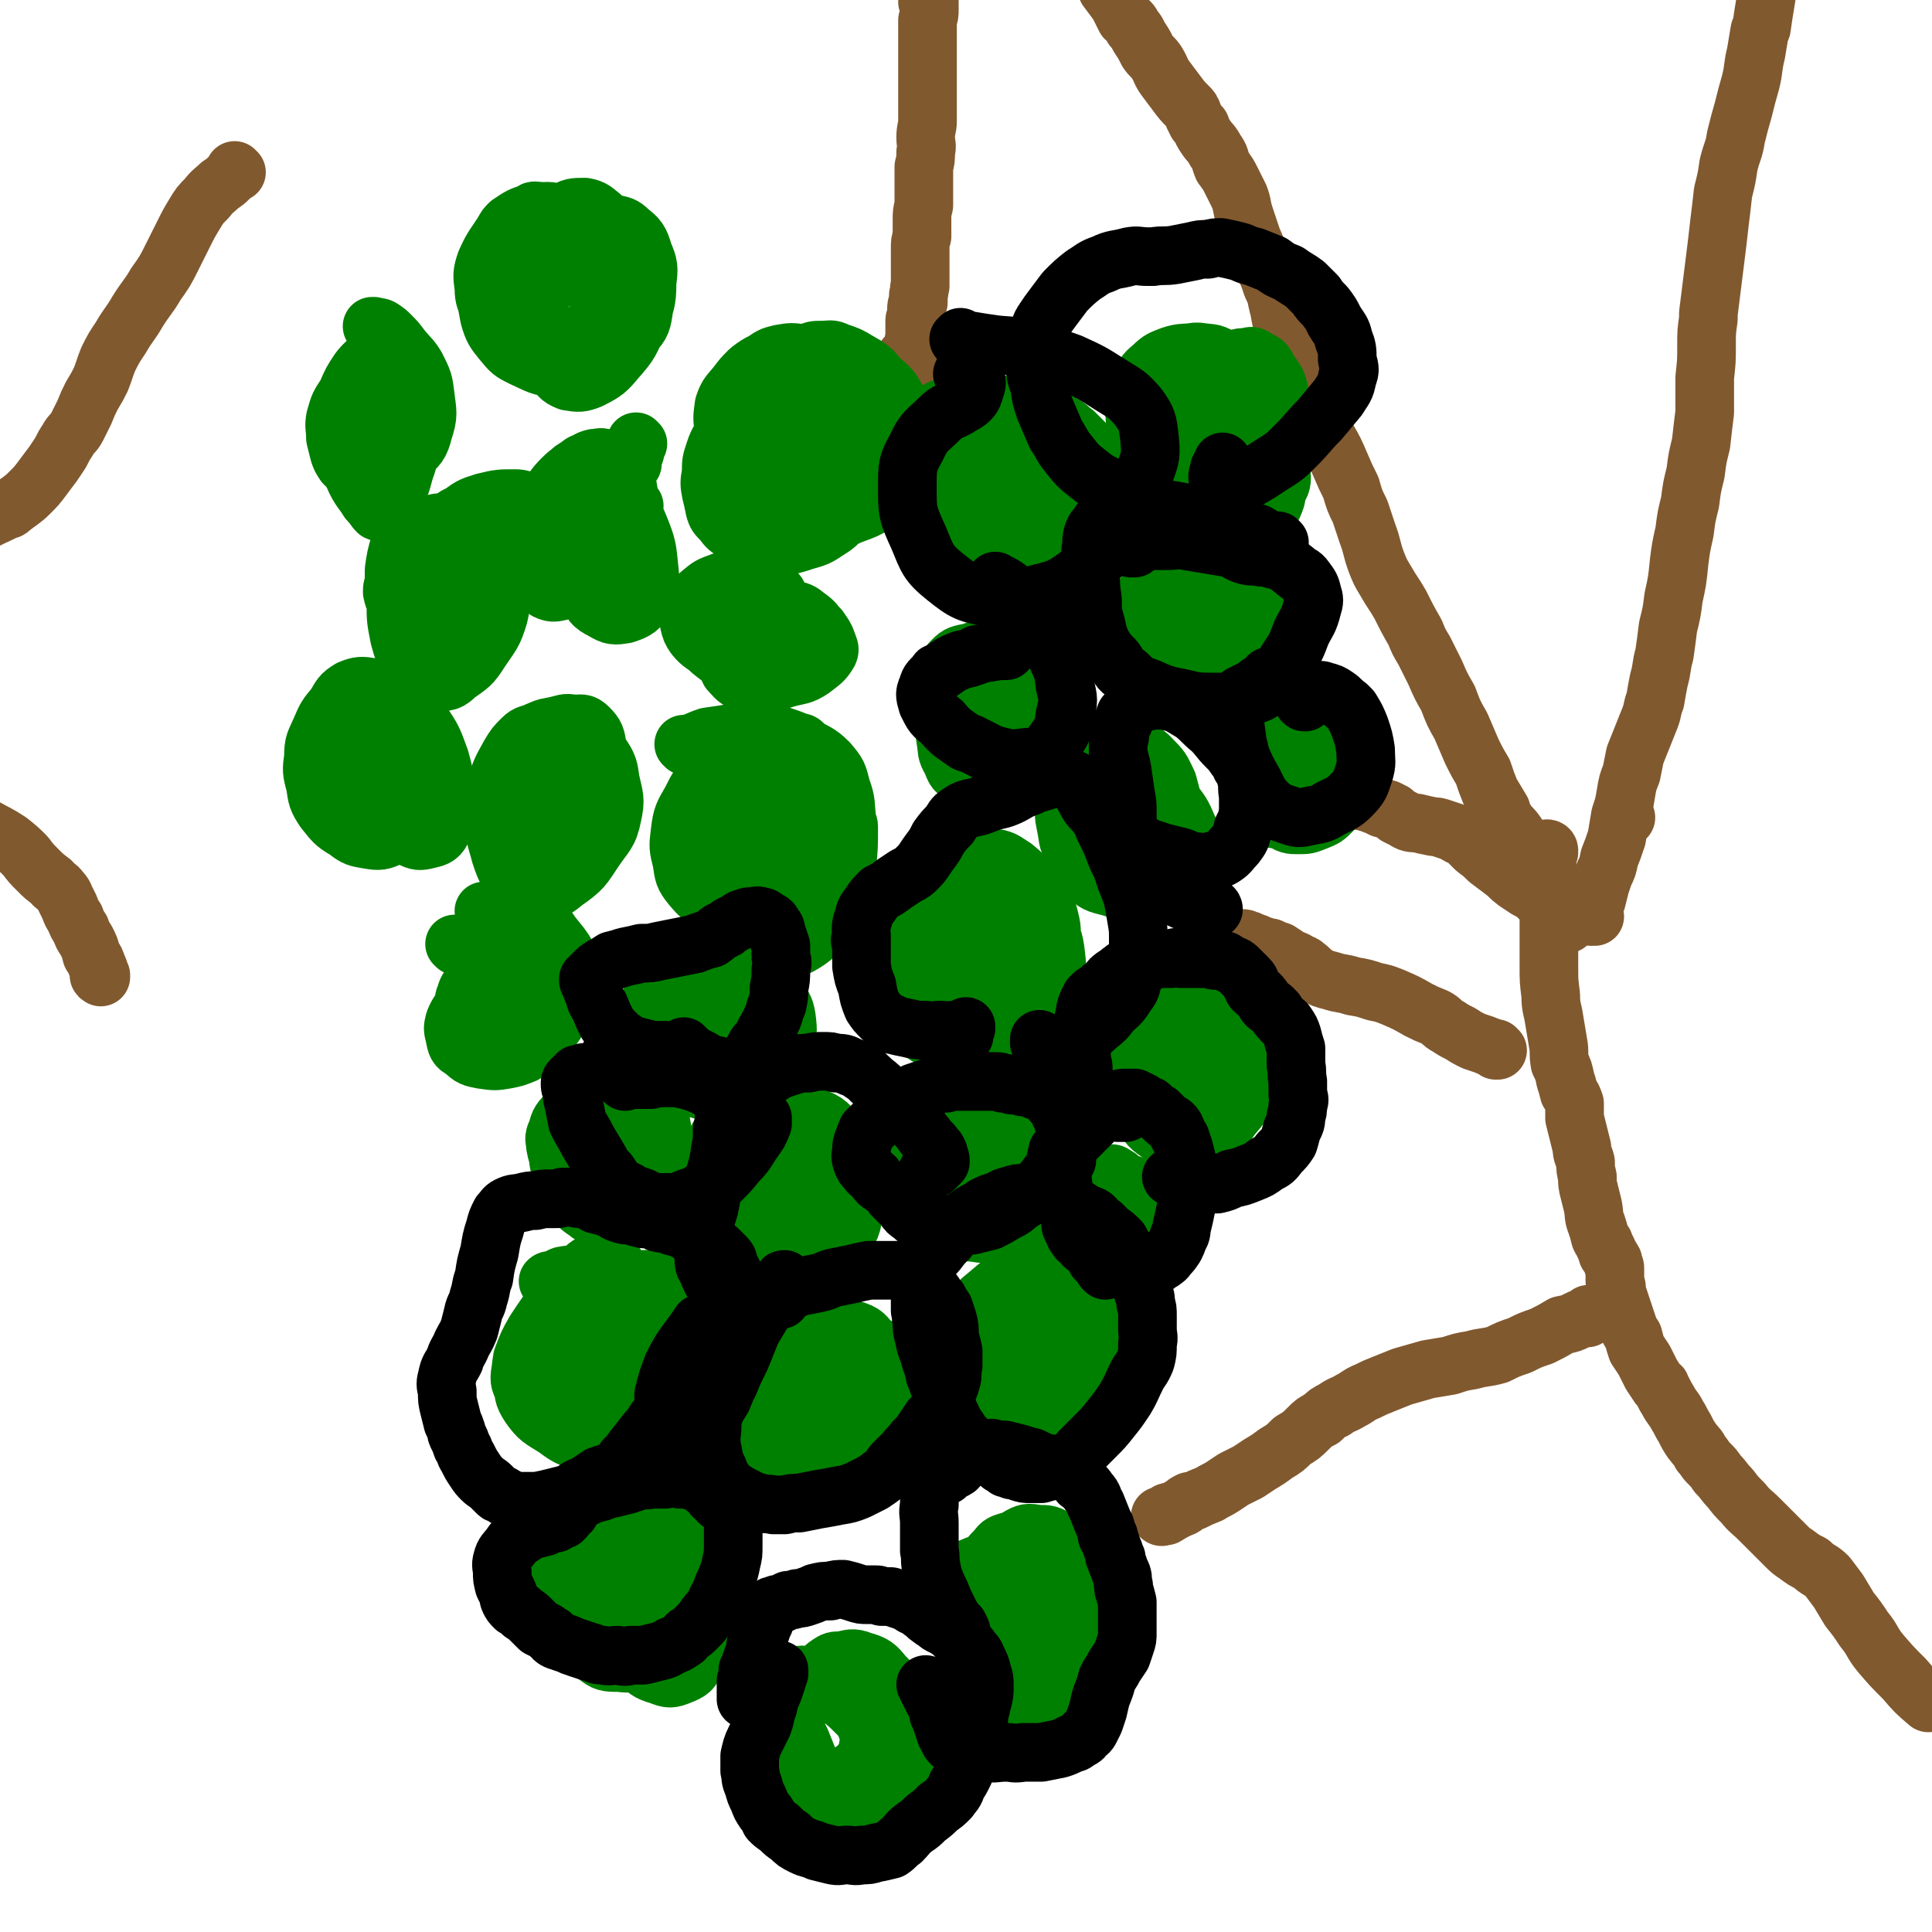 <svg viewBox='0 0 1054 1054' version='1.1' xmlns='http://www.w3.org/2000/svg' xmlns:xlink='http://www.w3.org/1999/xlink'><g fill='none' stroke='#81592F' stroke-width='32' stroke-linecap='round' stroke-linejoin='round'><path d='M887,446c-1,-1 -1,-2 -1,-1 -1,0 0,0 0,1 0,0 0,0 0,1 '/><path d='M870,500c0,0 -1,-1 -1,-1 0,0 1,0 0,0 0,1 0,1 0,1 0,0 -1,0 -1,0 0,-1 0,-1 0,-2 1,-4 1,-4 3,-7 1,-4 1,-4 2,-8 1,-3 1,-3 2,-6 2,-4 2,-4 3,-9 2,-5 2,-5 4,-11 1,-6 1,-6 2,-12 2,-6 2,-6 3,-12 1,-6 1,-6 3,-11 1,-5 1,-5 2,-10 2,-5 2,-5 4,-10 2,-5 2,-5 4,-10 2,-5 1,-5 3,-10 1,-6 1,-6 2,-11 2,-7 1,-7 3,-14 1,-7 1,-7 2,-15 2,-8 2,-8 3,-16 2,-9 2,-9 3,-19 1,-8 1,-8 3,-17 1,-8 1,-8 3,-16 1,-8 1,-8 3,-16 1,-8 1,-8 3,-16 1,-9 1,-9 2,-17 0,-10 0,-10 0,-19 1,-9 1,-9 1,-18 0,-7 0,-7 1,-14 0,-1 0,-1 0,-3 1,-8 1,-8 2,-16 1,-8 1,-8 2,-16 1,-8 1,-8 2,-17 1,-8 1,-8 2,-17 2,-8 2,-8 3,-15 2,-8 3,-8 4,-15 2,-8 2,-8 4,-15 2,-8 2,-8 4,-15 2,-8 1,-8 3,-16 1,-6 1,-6 2,-12 0,-1 1,-1 1,-2 1,-7 1,-7 2,-13 1,-6 1,-6 1,-12 0,-5 0,-5 0,-10 0,-5 0,-5 -1,-10 -1,-3 -1,-3 -2,-7 0,-2 0,-2 -1,-4 -1,-1 -1,-1 -2,-1 0,0 0,0 -1,0 '/><path d='M855,504c0,0 -1,-1 -1,-1 0,0 0,1 0,0 0,0 1,0 1,0 0,-1 0,-1 -1,-2 0,-2 0,-2 -1,-3 -3,-2 -3,-2 -6,-4 -3,-2 -3,-2 -7,-4 -3,-3 -3,-3 -7,-5 -3,-2 -3,-2 -6,-4 -4,-3 -3,-3 -7,-6 -4,-3 -4,-3 -8,-6 -3,-3 -3,-3 -7,-6 -3,-3 -3,-3 -6,-6 -3,-1 -3,-1 -6,-3 -3,-1 -3,-1 -6,-2 -3,-1 -3,-1 -5,-1 -5,-1 -5,-1 -9,-2 -3,0 -4,0 -7,-2 -2,-1 -2,-1 -4,-2 -1,-1 -1,-1 -2,-2 -1,0 -1,0 -2,-1 -2,-1 -2,-1 -4,-1 -2,-1 -2,-1 -4,-2 -1,0 -1,0 -2,-1 -2,0 -2,0 -3,-1 0,0 0,0 0,0 -1,0 -1,0 -2,0 -1,0 -1,0 -1,-1 0,0 0,0 0,0 -1,-1 -1,0 -2,-1 0,-1 0,-1 -1,-2 0,0 0,0 0,-1 0,-2 0,-2 1,-3 0,-2 1,-2 1,-4 '/><path d='M833,462c0,0 -1,-1 -1,-1 0,0 0,0 0,0 -1,0 -1,0 -2,-1 -1,-2 -1,-2 -2,-4 -2,-3 -2,-3 -5,-6 -2,-3 -2,-3 -4,-7 0,0 0,0 0,-1 -3,-5 -3,-5 -6,-10 -2,-5 -2,-5 -4,-11 -3,-5 -3,-5 -6,-11 -3,-7 -3,-7 -6,-14 -4,-7 -4,-7 -7,-15 -4,-7 -4,-7 -7,-14 -3,-6 -3,-6 -6,-12 -3,-5 -3,-5 -5,-10 -4,-7 -4,-7 -8,-15 -4,-7 -4,-6 -8,-13 -3,-5 -3,-5 -5,-10 -3,-8 -2,-8 -5,-16 -2,-6 -2,-6 -4,-12 -3,-6 -3,-6 -5,-13 -3,-6 -3,-6 -6,-13 -3,-7 -3,-7 -7,-14 -4,-8 -4,-8 -8,-16 -3,-7 -3,-7 -6,-14 -3,-7 -3,-7 -5,-14 -3,-7 -2,-7 -4,-13 -2,-7 -2,-7 -3,-13 -2,-7 -1,-7 -4,-13 -2,-6 -2,-6 -5,-12 -3,-7 -3,-7 -6,-14 -2,-6 -2,-6 -4,-12 -2,-6 -1,-6 -3,-11 -2,-4 -2,-4 -4,-8 -2,-4 -2,-4 -5,-8 -2,-5 -1,-5 -4,-9 -2,-4 -3,-4 -5,-7 -2,-3 -2,-3 -3,-6 -1,-1 -1,-1 -2,-2 -1,-2 -1,-2 -2,-4 -1,-3 -1,-3 -3,-5 -3,-3 -3,-3 -6,-7 -3,-4 -3,-4 -6,-8 -3,-4 -2,-4 -5,-9 -2,-3 -3,-3 -5,-6 -2,-4 -2,-4 -4,-7 -2,-3 -1,-3 -4,-6 -1,-3 -2,-3 -4,-5 -2,-4 -2,-4 -4,-8 -3,-4 -3,-4 -6,-8 0,0 0,0 0,-1 -2,-4 -2,-4 -5,-7 -2,-3 -2,-4 -5,-6 -2,-3 -2,-3 -5,-5 -2,-2 -2,-2 -3,-3 -2,-2 -2,-2 -3,-4 -2,-1 -2,-1 -3,-2 -1,-1 -2,-1 -3,-2 -1,-1 -1,-1 -2,-1 '/><path d='M845,465c0,-1 -1,-1 -1,-1 0,-1 0,0 1,0 0,-1 -1,-1 -1,-1 0,0 0,0 0,0 0,0 0,0 0,0 0,0 0,0 0,1 0,2 0,2 0,4 0,5 0,5 0,10 1,7 1,7 1,14 0,8 0,8 0,17 0,9 0,9 0,18 0,8 0,8 1,16 0,7 1,7 2,14 1,6 1,6 2,12 1,5 0,5 1,11 2,4 2,4 3,9 1,3 1,3 2,7 2,3 2,3 3,6 0,4 0,4 0,8 1,4 1,4 2,8 1,4 1,4 2,8 0,4 1,4 2,8 0,4 0,4 1,8 0,4 0,4 1,8 1,4 1,4 2,8 1,5 0,5 2,10 1,3 1,3 2,7 1,2 1,2 2,3 0,2 1,2 1,3 1,1 1,1 1,3 1,1 1,1 1,1 1,1 1,1 1,2 0,0 0,0 1,1 0,1 0,1 0,2 1,1 1,1 1,2 0,1 0,1 0,2 0,3 0,3 0,5 1,3 1,3 1,6 1,3 1,3 2,6 1,3 1,3 2,6 1,3 1,3 2,6 1,3 1,3 3,6 1,4 1,4 2,7 2,3 2,3 4,6 2,4 2,4 4,8 2,3 2,3 4,6 1,0 1,0 1,1 2,3 2,4 4,7 2,4 3,4 5,8 2,3 2,4 4,7 2,4 2,4 4,7 3,4 3,3 5,7 2,2 2,3 4,5 3,3 3,3 5,6 4,4 3,4 7,8 3,4 3,4 7,8 4,5 4,4 9,9 3,3 3,3 6,6 4,4 4,4 8,8 3,3 3,3 6,5 4,3 4,3 8,5 4,4 5,3 9,7 3,4 3,4 6,8 3,5 3,5 6,10 4,5 4,5 8,11 5,6 4,7 9,13 6,7 6,7 13,14 6,7 6,7 13,13 '/><path d='M868,718c-1,0 -1,-1 -1,-1 -1,0 0,0 0,0 0,0 0,0 0,0 0,1 0,1 0,1 0,1 -1,0 -1,1 -3,0 -3,0 -5,1 -4,2 -4,2 -9,3 -5,3 -5,3 -11,6 -6,2 -6,2 -12,5 -6,2 -6,2 -12,5 -7,2 -7,1 -14,3 -6,1 -6,1 -12,3 -6,1 -6,1 -12,2 -7,2 -7,2 -14,4 -5,2 -5,2 -10,4 -5,2 -5,2 -9,4 -5,2 -5,3 -9,5 -5,3 -5,2 -9,5 -4,2 -4,2 -7,5 -4,2 -4,2 -7,5 -4,4 -4,4 -9,7 -4,4 -4,4 -9,7 -4,3 -4,3 -9,6 -3,2 -3,2 -6,4 -4,2 -4,2 -8,4 -3,2 -3,2 -6,4 -3,2 -4,2 -7,4 -5,2 -5,2 -9,4 0,0 0,0 -1,0 -4,2 -3,3 -7,4 -3,2 -3,1 -6,2 -1,1 -1,1 -2,2 -1,0 -1,0 -1,0 0,0 0,0 0,0 0,1 -1,0 -1,0 1,0 2,0 3,0 5,-3 5,-3 10,-6 1,-1 1,-1 3,-2 '/><path d='M817,573c0,0 -1,0 -1,-1 0,0 0,1 0,1 0,0 0,-1 -1,-1 -2,-1 -3,-1 -5,-2 -3,-1 -3,-1 -6,-2 -4,-2 -4,-2 -7,-4 -4,-2 -4,-2 -7,-4 -4,-2 -3,-3 -7,-5 -5,-2 -5,-2 -9,-4 -7,-4 -7,-4 -14,-7 -5,-2 -5,-2 -10,-3 -6,-2 -6,-2 -12,-3 -6,-2 -6,-1 -12,-3 -4,-1 -4,-1 -8,-3 -3,-2 -3,-3 -6,-5 -1,-1 -1,-1 -2,-1 -3,-2 -3,-2 -6,-3 -3,-2 -3,-2 -6,-4 -3,-1 -3,-1 -5,-2 -2,0 -2,0 -4,-1 -1,0 -1,0 -3,-1 -1,-1 -1,0 -3,-1 -1,-1 -1,-1 -3,-1 -1,-1 -1,-1 -2,-1 -1,0 -2,0 -2,0 -1,0 0,0 -1,1 '/><path d='M507,2c0,0 0,-1 -1,-1 0,0 1,0 1,0 0,0 0,0 0,0 0,0 0,0 0,0 0,0 0,0 0,0 0,2 0,2 0,4 0,3 0,3 -1,6 0,2 0,2 0,5 0,4 0,4 0,7 0,5 0,5 0,10 0,6 0,6 0,13 0,5 0,5 0,10 0,5 0,5 0,10 0,4 -1,4 -1,9 0,4 1,4 0,8 0,4 0,4 -1,8 0,4 0,4 0,8 0,3 0,3 0,6 0,4 0,4 0,7 -1,4 -1,4 -1,8 0,4 0,5 0,9 -1,3 -1,3 -1,7 0,2 0,2 0,5 0,1 0,1 0,3 0,1 0,1 0,2 0,2 0,2 0,4 0,1 0,1 0,2 0,2 0,2 0,4 0,0 0,0 0,0 -1,2 0,2 -1,5 0,0 0,0 0,0 0,2 0,2 0,4 -1,2 -1,2 -1,3 0,2 0,2 0,4 -1,2 -1,2 -1,4 0,1 0,1 0,2 0,1 0,1 0,1 0,3 0,3 0,5 -1,3 0,3 -1,6 0,3 1,3 0,6 0,2 0,2 0,5 0,2 0,2 0,4 0,0 0,1 0,1 0,0 0,-1 0,-1 -2,-4 -2,-4 -4,-8 0,-1 0,-1 0,-2 '/><path d='M129,94c0,0 -1,0 -1,-1 0,0 0,1 0,1 0,0 0,0 0,0 -1,0 0,0 -1,1 -1,1 -1,1 -2,2 -2,2 -2,2 -5,4 -3,3 -4,3 -7,7 -4,4 -4,4 -7,9 -3,5 -3,5 -6,11 -3,6 -3,6 -6,12 -4,8 -4,8 -9,15 -4,7 -5,7 -10,15 -4,7 -5,7 -9,14 -4,6 -4,6 -7,12 -2,5 -2,6 -4,11 -2,4 -2,4 -5,9 -2,4 -2,4 -4,9 -2,4 -2,4 -4,8 -2,4 -3,3 -5,7 -2,3 -2,3 -4,7 -2,3 -2,3 -4,6 -3,4 -3,4 -6,8 -3,4 -3,4 -7,8 -4,4 -5,4 -10,8 -1,1 -1,1 -2,1 -8,4 -9,4 -16,8 -1,0 -1,1 -1,1 '/><path d='M55,533c0,0 -1,-1 -1,-1 0,0 0,1 1,0 0,0 0,0 -1,-1 0,-2 0,-2 -1,-4 -1,-3 -1,-3 -3,-6 -1,-4 -1,-4 -3,-8 -2,-3 -2,-3 -3,-6 -2,-3 -2,-3 -3,-6 -2,-3 -2,-3 -3,-6 -1,-2 -1,-2 -2,-4 -1,-2 -1,-3 -3,-5 -2,-3 -3,-2 -5,-5 -4,-3 -4,-3 -7,-6 -4,-4 -4,-4 -7,-8 -4,-4 -4,-4 -9,-8 -6,-4 -7,-4 -14,-8 -2,-1 -2,-1 -4,-3 '/></g>
<g fill='none' stroke='#008000' stroke-width='32' stroke-linecap='round' stroke-linejoin='round'><path d='M442,217c0,0 -1,-1 -1,-1 0,0 1,1 1,0 2,0 2,-1 4,-2 1,0 1,-1 3,-1 1,-1 1,-1 2,-1 1,-1 1,-1 1,-1 1,-1 1,-1 2,-1 1,0 2,0 2,1 3,2 3,2 5,4 3,3 3,3 6,7 3,4 2,4 4,9 2,5 2,5 4,10 1,6 1,6 1,12 0,5 0,5 -2,10 -2,5 -2,5 -5,9 -3,5 -4,5 -8,9 -4,4 -4,5 -9,8 -6,4 -6,4 -13,6 -6,2 -6,2 -12,3 -1,0 -1,0 -2,0 -6,-1 -6,0 -12,-2 -6,-2 -6,-2 -11,-5 -5,-3 -5,-3 -8,-7 -3,-3 -3,-3 -4,-6 -1,-5 -1,-5 -2,-9 -1,-5 -1,-6 0,-11 0,-6 0,-6 2,-12 2,-6 3,-6 6,-12 3,-5 3,-5 6,-10 3,-5 3,-5 6,-9 3,-3 3,-3 6,-6 1,-1 1,0 2,-1 4,-3 4,-3 8,-6 4,-3 4,-3 8,-6 4,-2 4,-2 8,-3 4,-2 4,-2 8,-2 5,0 5,-1 9,1 6,2 6,2 11,5 7,4 7,4 12,10 6,5 6,5 10,12 4,7 4,7 6,15 2,7 3,8 2,15 -1,7 -2,7 -7,13 -4,6 -5,6 -11,11 -7,5 -8,5 -16,8 -7,3 -7,4 -16,5 -7,2 -8,2 -16,1 -5,0 -6,0 -11,-2 -5,-3 -5,-4 -9,-9 -5,-6 -5,-6 -8,-13 -4,-6 -4,-6 -6,-13 -2,-7 -3,-8 -3,-15 -1,-7 -1,-7 0,-14 2,-6 3,-6 7,-11 3,-4 3,-4 7,-8 4,-3 4,-3 8,-5 4,-3 5,-3 9,-4 6,-1 6,-1 12,0 7,1 7,1 13,5 6,4 7,4 11,11 5,7 5,7 8,16 3,9 2,10 4,20 0,1 0,1 0,3 -1,8 1,9 -2,16 -4,8 -4,9 -11,14 -7,6 -8,6 -17,8 -8,2 -9,2 -17,1 -7,-1 -7,-2 -13,-6 -6,-4 -6,-4 -10,-10 -4,-5 -4,-6 -6,-12 -3,-7 -2,-8 -3,-16 0,-9 0,-9 1,-18 1,-6 1,-6 4,-11 2,-4 3,-4 7,-5 5,-2 6,-2 11,-2 7,1 8,1 13,4 5,3 6,4 9,9 3,6 3,7 4,14 1,6 2,7 0,12 -1,5 -2,5 -6,8 -4,2 -5,2 -10,3 -5,1 -5,1 -11,1 -4,-1 -5,-1 -9,-3 -3,-2 -3,-3 -5,-6 -2,-4 -2,-4 -3,-8 -1,-4 -1,-5 0,-8 1,-3 2,-3 4,-4 5,-2 5,-3 10,-2 5,1 6,1 11,4 6,4 5,5 10,10 5,6 6,6 10,13 2,4 2,5 3,10 1,3 2,4 0,7 -1,2 -2,2 -5,2 -5,1 -5,1 -9,-1 -5,-3 -5,-3 -8,-7 -3,-4 -2,-4 -4,-9 -2,-5 -2,-5 -3,-10 -1,-6 0,-6 0,-12 0,-4 0,-4 1,-8 0,-2 0,-2 1,-3 1,-1 1,-1 2,-1 1,0 2,0 2,1 2,2 3,3 3,6 1,7 1,7 0,14 0,5 0,5 -3,10 -2,3 -2,3 -6,5 -2,1 -3,1 -5,0 -2,0 -3,0 -4,-2 -2,-3 -2,-4 -3,-7 -1,-5 -1,-5 -2,-10 0,-5 0,-5 0,-10 1,-3 2,-3 3,-6 0,0 0,0 0,0 3,-2 3,-3 6,-3 4,0 5,0 8,2 4,3 4,4 8,8 1,1 1,1 1,2 4,7 4,7 8,14 1,2 1,2 2,3 2,6 2,6 4,13 1,1 1,1 1,2 -1,4 1,6 -1,9 -2,4 -4,4 -8,5 -5,1 -5,2 -9,1 -5,-2 -5,-3 -9,-6 -4,-5 -4,-5 -7,-10 -3,-5 -4,-5 -6,-10 -1,-5 -2,-5 -1,-10 0,-6 0,-7 3,-12 3,-4 4,-5 8,-7 4,-2 4,-1 8,-2 3,0 4,0 6,1 3,2 4,2 6,5 2,3 3,4 4,8 1,5 1,5 1,10 -1,4 -1,4 -3,8 -1,2 -1,2 -4,3 -2,1 -2,1 -5,1 -3,-1 -4,0 -7,-2 -3,-2 -3,-3 -6,-6 '/><path d='M574,237c0,0 0,0 -1,-1 0,0 0,0 0,0 '/><path d='M575,243c0,0 -1,-1 -1,-1 0,0 0,0 0,0 0,-1 0,-1 0,-3 1,-1 1,-1 1,-3 1,-1 1,-1 1,-3 0,-1 0,-1 0,-1 0,-1 -1,-1 0,-1 0,0 0,0 0,0 3,0 3,0 5,1 3,2 2,2 5,4 4,4 4,4 8,8 3,4 3,5 6,10 3,4 3,4 5,10 2,5 2,6 2,11 0,7 1,7 -1,13 -1,7 -2,8 -6,14 -4,6 -4,6 -10,10 -6,4 -6,4 -13,7 -7,2 -7,2 -15,2 -8,1 -8,1 -15,0 -7,-1 -7,0 -13,-3 -5,-3 -6,-3 -9,-7 -4,-5 -3,-5 -4,-11 -2,-7 -2,-7 0,-14 1,-8 2,-8 5,-16 2,-8 2,-8 5,-16 3,-7 3,-7 7,-13 3,-6 2,-6 6,-11 3,-4 2,-5 6,-8 3,-2 3,-2 6,-2 4,-1 4,-1 7,0 6,3 6,4 12,8 7,5 6,6 13,12 5,5 6,5 10,11 3,6 4,6 5,12 1,5 1,6 -1,10 -2,5 -3,5 -8,9 -6,4 -6,4 -13,7 -9,3 -9,3 -18,4 -8,1 -8,1 -16,0 -8,-1 -8,-1 -14,-4 -7,-4 -7,-4 -12,-9 -6,-6 -6,-6 -10,-13 -4,-5 -3,-6 -6,-11 0,-2 -1,-1 -1,-3 -1,-6 -2,-6 -2,-13 0,-5 1,-5 3,-10 0,-1 0,-1 0,-1 5,-4 5,-5 11,-7 8,-3 8,-3 16,-2 9,1 10,2 18,6 8,4 8,4 14,11 7,6 8,6 12,14 3,7 3,8 4,17 0,8 0,9 -3,16 -2,6 -4,7 -9,10 -5,4 -6,4 -12,5 -6,0 -6,0 -12,-3 -7,-4 -7,-4 -12,-10 -6,-7 -7,-7 -10,-15 -4,-8 -4,-8 -5,-16 0,-6 -1,-6 1,-12 1,-4 2,-5 6,-8 3,-3 4,-3 9,-4 5,-1 5,-1 11,0 4,1 6,1 9,4 4,5 4,6 5,11 2,8 2,8 1,15 0,5 1,6 -2,10 -1,3 -2,3 -5,4 -3,2 -4,2 -7,2 -4,-2 -4,-3 -7,-6 -4,-4 -4,-4 -6,-9 -1,-3 -2,-4 -1,-6 1,-3 2,-3 5,-4 5,-2 5,-2 10,-1 5,1 6,1 10,5 3,2 3,2 4,5 1,2 2,3 1,5 0,1 -1,2 -3,3 -2,1 -2,2 -5,2 -1,1 -1,0 -3,0 0,0 -1,1 -1,0 -2,-1 -2,-1 -3,-2 -2,-3 -2,-4 -4,-7 '/><path d='M664,208c0,0 -1,0 -1,-1 0,0 0,1 1,1 1,-2 0,-3 2,-6 3,-3 3,-3 7,-5 3,-2 3,-2 7,-2 3,-1 3,-1 6,1 4,2 4,2 6,6 4,6 5,6 6,13 3,8 3,8 2,17 -1,10 0,10 -5,19 -4,7 -5,8 -11,13 -6,5 -7,5 -14,7 -8,2 -8,2 -16,1 -7,-2 -8,-3 -14,-7 -6,-5 -7,-5 -11,-11 -4,-7 -4,-7 -7,-15 -2,-7 -3,-8 -3,-15 0,-7 1,-8 3,-14 2,-5 2,-6 7,-10 4,-4 5,-4 10,-6 6,-2 7,-1 13,-2 1,0 1,0 2,0 6,1 7,0 12,3 6,3 7,3 11,8 5,5 6,6 9,12 5,9 5,9 7,18 3,10 3,10 4,21 0,9 1,9 -1,18 -2,6 -3,6 -6,11 -1,2 -1,2 -2,2 -6,4 -6,5 -12,6 -6,1 -7,1 -13,-1 -8,-4 -8,-5 -14,-11 -7,-8 -7,-9 -12,-18 -4,-9 -5,-9 -7,-19 -3,-9 -3,-9 -2,-18 1,-6 2,-7 6,-12 4,-5 4,-5 10,-9 4,-3 5,-3 10,-4 4,-2 4,-2 9,-1 5,1 5,1 9,5 7,5 7,6 12,13 6,10 6,10 10,21 4,9 4,9 5,19 0,5 1,7 -2,11 -3,4 -5,4 -11,5 -6,1 -7,2 -13,0 -8,-3 -8,-4 -15,-9 -6,-5 -6,-5 -11,-12 -3,-4 -4,-5 -6,-10 -1,-4 -2,-5 -1,-9 1,-5 2,-5 5,-8 4,-3 5,-3 9,-3 5,0 5,1 10,4 5,3 5,4 8,9 4,4 4,4 6,9 1,3 1,4 1,7 0,2 0,3 -1,4 -2,2 -3,2 -6,3 -3,0 -4,1 -7,0 -3,-1 -4,-2 -7,-4 -3,-3 -3,-3 -5,-6 -2,-3 -2,-3 -2,-6 -1,-5 -1,-5 0,-9 0,-3 1,-3 1,-6 1,0 1,0 1,-1 1,0 1,0 2,-1 0,0 0,0 0,0 2,0 2,0 3,1 0,0 0,0 1,0 1,1 2,0 3,2 1,1 1,1 2,3 0,3 0,3 -1,5 -2,3 -2,3 -5,4 -2,2 -2,2 -5,3 -3,2 -3,1 -6,2 '/><path d='M645,332c0,0 -1,0 -1,-1 0,0 0,-1 0,-1 -1,-2 -1,-2 -2,-4 -1,-2 -1,-2 -1,-4 1,-2 1,-2 3,-3 3,-2 3,-2 7,-2 4,-1 5,-1 9,0 6,0 6,0 11,2 6,2 6,3 11,7 6,5 6,5 11,11 4,5 4,5 6,11 2,6 2,7 1,12 -2,7 -3,7 -7,12 -5,6 -6,6 -12,9 -7,3 -7,3 -15,3 -7,0 -8,1 -14,-3 -8,-4 -9,-5 -14,-12 -6,-6 -6,-6 -9,-14 -2,-6 -2,-7 -2,-13 0,-7 0,-7 3,-13 2,-5 3,-5 7,-8 4,-2 5,-2 10,-3 5,-1 5,-1 10,-1 5,1 6,1 11,3 5,3 6,2 10,7 4,4 5,4 7,9 2,6 3,7 3,13 -1,6 -1,6 -5,12 -4,6 -4,6 -10,10 -5,3 -6,3 -12,4 -7,1 -7,2 -14,0 -7,-2 -7,-3 -13,-8 -4,-4 -3,-5 -6,-10 -1,-1 -2,-1 -2,-2 -2,-6 -2,-6 -3,-12 0,-7 -1,-8 1,-14 1,-7 2,-8 6,-14 3,-5 4,-6 9,-10 4,-3 5,-3 10,-4 4,-1 4,-2 8,0 5,1 6,2 9,6 4,5 4,6 6,12 3,9 4,9 3,18 -1,8 -1,9 -5,16 -4,6 -5,5 -10,9 -5,2 -6,3 -11,3 -4,0 -5,0 -8,-3 -5,-3 -5,-4 -7,-8 -2,-5 -3,-5 -3,-11 0,-5 0,-6 2,-11 3,-5 3,-6 8,-9 4,-3 4,-3 9,-4 3,-1 3,-1 6,0 3,1 4,1 7,4 3,4 4,4 5,9 2,6 3,6 2,12 -1,6 -1,7 -4,11 -3,3 -4,3 -8,4 -4,1 -5,2 -9,0 -3,0 -3,-1 -5,-4 -3,-4 -2,-4 -4,-8 0,-3 -1,-4 0,-6 1,-3 2,-3 5,-4 4,0 5,1 9,3 5,2 4,4 8,7 1,1 1,1 2,2 1,2 1,2 2,4 0,1 1,2 1,2 0,1 -1,0 -1,0 -1,0 -1,0 -1,0 -1,-1 0,-1 -1,-3 0,-1 0,-1 -1,-1 0,-1 0,-1 -1,-2 -2,-2 -2,-1 -4,-3 '/><path d='M721,412c0,0 -1,0 -1,-1 0,0 0,1 0,1 1,-1 0,-2 0,-3 0,-2 0,-2 0,-3 0,-2 1,-2 1,-4 0,-1 0,-1 1,-2 0,-1 0,-2 0,-2 1,0 2,1 2,1 3,3 4,3 6,6 2,5 3,5 4,10 1,7 2,7 0,13 -2,7 -2,8 -7,14 -4,4 -4,4 -9,6 -5,2 -5,2 -10,2 -4,0 -5,0 -9,-3 -5,-3 -5,-3 -8,-8 -3,-6 -3,-6 -5,-13 -1,-4 -1,-4 -1,-9 0,0 0,0 0,-1 1,-5 1,-5 3,-9 4,-6 4,-6 9,-9 5,-3 5,-3 10,-3 4,-1 5,-1 9,0 4,1 4,2 7,4 4,3 4,3 6,7 2,4 3,4 3,8 0,6 -1,6 -3,11 -3,5 -4,5 -9,10 -4,4 -4,4 -9,7 -4,3 -5,3 -9,3 -4,1 -5,2 -8,0 -5,-2 -5,-3 -8,-8 -3,-5 -3,-5 -4,-11 -1,-4 -2,-5 -1,-9 1,-5 2,-5 6,-8 4,-4 4,-4 9,-7 4,-2 4,-2 8,-3 3,0 4,-1 6,1 2,1 2,2 4,5 2,7 2,7 3,14 1,7 1,8 0,15 -1,5 -2,5 -5,9 -2,3 -3,3 -6,4 -3,1 -3,1 -6,0 -3,-3 -3,-4 -5,-7 -2,-6 -2,-6 -4,-12 -2,-5 -3,-5 -3,-11 0,-3 0,-4 2,-7 1,-3 2,-3 5,-5 3,-2 4,-2 7,-2 4,-1 4,0 7,2 3,2 3,3 4,7 2,7 2,7 1,14 0,7 0,8 -2,14 -2,4 -3,4 -6,6 -3,2 -4,2 -8,1 -3,0 -4,0 -6,-3 -3,-4 -3,-5 -5,-10 -2,-5 -2,-5 -2,-10 -1,-4 -1,-5 0,-8 2,-2 3,-3 6,-4 4,-1 4,-1 8,-1 4,1 5,2 9,5 3,3 2,3 4,8 1,3 1,3 1,6 -1,2 -1,2 -2,4 -1,1 -1,1 -3,2 0,0 0,0 -1,0 -3,1 -3,1 -6,1 -1,0 -1,0 -1,-1 -2,0 -2,0 -3,-1 '/><path d='M614,416c0,0 -1,-1 -1,-1 3,1 4,1 8,2 5,4 5,4 10,9 4,4 4,4 7,9 5,7 6,7 9,14 3,7 4,8 5,15 0,7 1,8 -2,14 -2,4 -4,5 -9,7 -8,3 -8,2 -17,2 -9,0 -9,0 -18,-3 -8,-2 -8,-2 -14,-7 -4,-3 -4,-4 -6,-9 -2,-5 -2,-6 -2,-11 1,-6 1,-6 3,-12 3,-6 3,-7 7,-12 4,-5 4,-5 9,-8 4,-2 4,-2 8,-3 1,-1 1,-1 2,-1 2,0 2,0 5,0 0,0 0,0 1,0 2,1 1,1 3,2 1,1 2,0 2,1 2,3 2,3 2,7 1,6 2,7 1,13 0,7 0,8 -3,14 -2,6 -3,6 -8,11 -4,3 -4,3 -10,4 -5,1 -6,2 -10,0 -5,-2 -6,-3 -9,-8 -4,-5 -4,-5 -5,-12 -1,-6 -2,-7 -1,-13 2,-7 2,-8 6,-14 4,-6 5,-6 11,-9 6,-4 6,-4 13,-6 5,-2 6,-2 10,-1 5,1 5,2 9,6 4,4 4,5 7,11 2,8 3,9 3,17 -1,8 -1,9 -5,16 -3,6 -3,6 -9,11 -4,3 -5,3 -10,4 -4,0 -5,1 -8,-2 -5,-3 -4,-4 -7,-9 -3,-7 -4,-7 -6,-14 -2,-7 -2,-7 -3,-14 -1,-6 -1,-7 0,-12 1,-3 2,-4 5,-5 3,-2 4,-2 7,-2 4,0 4,1 7,3 3,2 3,2 5,5 2,3 2,3 2,6 0,5 0,5 -2,9 -1,2 -2,2 -4,3 -2,2 -2,2 -4,2 -3,-1 -4,-1 -6,-3 -3,-3 -2,-4 -4,-7 0,-2 0,-2 -1,-4 0,0 0,-1 0,-1 1,1 2,1 3,3 2,2 1,3 3,6 0,0 0,0 0,0 1,2 1,2 2,4 1,1 1,1 1,2 -1,0 -1,0 -2,0 -2,0 -2,0 -3,0 -2,0 -2,0 -4,-1 -2,-1 -3,0 -4,-2 -2,-3 -1,-4 -2,-8 '/><path d='M637,542c0,0 -1,0 -1,-1 0,0 0,0 0,-1 1,-2 0,-3 1,-5 1,-2 1,-3 4,-4 4,-1 4,-2 8,-1 5,1 5,2 10,5 6,4 6,4 11,10 6,6 6,6 10,14 4,8 4,9 5,19 1,5 3,7 0,11 -3,5 -5,6 -12,8 -8,3 -8,2 -17,2 -9,-1 -10,-1 -18,-5 -8,-3 -9,-3 -15,-8 -5,-4 -5,-5 -7,-11 -2,-5 -2,-6 -2,-12 0,-5 0,-6 3,-10 2,-5 3,-5 7,-8 5,-4 5,-4 11,-6 5,-2 6,-2 12,-3 5,0 5,-1 11,1 5,1 5,1 10,4 5,3 6,2 10,6 3,4 4,5 5,10 2,8 2,8 1,17 0,9 0,10 -3,19 -3,9 -3,9 -9,16 -4,6 -5,6 -11,9 -7,4 -8,4 -15,3 -7,0 -9,1 -14,-3 -6,-4 -6,-5 -9,-12 -3,-7 -3,-7 -4,-15 -1,-8 -2,-8 -1,-15 2,-8 3,-8 7,-14 5,-7 5,-7 12,-13 5,-4 5,-4 11,-6 3,-2 3,-2 6,-2 3,0 3,1 5,3 3,3 3,3 5,8 2,6 2,7 2,13 -1,8 -1,9 -5,16 -3,7 -3,8 -8,12 -4,4 -5,4 -10,5 -5,1 -6,2 -11,1 -4,-2 -4,-3 -6,-7 -3,-5 -3,-5 -4,-11 -1,-7 -1,-7 -1,-14 1,-8 1,-8 4,-16 3,-6 3,-7 8,-12 4,-3 5,-3 10,-4 4,-1 5,-1 9,1 4,2 4,3 6,7 3,4 4,4 5,9 1,6 2,7 1,12 -1,7 -2,8 -6,12 -3,4 -4,3 -9,6 -1,0 -1,0 -2,0 -5,0 -5,2 -9,0 -4,-2 -4,-3 -7,-6 -2,-4 -2,-5 -3,-9 -1,-5 -1,-5 0,-9 0,-3 0,-3 1,-6 0,-1 0,-1 1,-2 0,-1 1,-1 2,-1 0,-1 0,-1 0,-1 2,1 2,0 3,1 2,1 2,2 4,4 1,2 1,2 1,4 1,1 0,1 0,2 0,1 0,1 0,2 -1,0 -1,0 -2,0 0,0 0,0 0,0 0,0 0,0 0,0 0,0 0,0 0,0 1,0 1,0 2,-1 2,0 2,0 4,-1 1,0 0,0 1,0 1,-1 1,0 2,0 '/><path d='M528,495c0,0 -1,-1 -1,-1 0,0 0,0 1,0 0,0 -1,-1 0,-1 3,-2 3,-2 7,-2 6,-1 7,-2 13,-1 7,1 7,1 13,4 5,3 6,4 9,9 4,8 5,9 6,18 1,9 1,10 -2,19 -3,9 -4,9 -10,15 -8,7 -9,7 -18,11 -9,3 -10,3 -19,4 -8,0 -9,1 -15,-2 -8,-3 -8,-4 -14,-10 -6,-6 -7,-7 -10,-15 -4,-9 -5,-10 -5,-19 0,-9 1,-10 5,-18 4,-10 5,-9 11,-18 5,-6 5,-7 11,-12 5,-4 5,-5 10,-7 5,-2 5,-1 10,-2 6,0 6,0 12,1 6,1 6,2 11,5 6,5 6,5 10,11 5,7 6,7 9,15 2,8 2,8 1,17 -1,8 -1,9 -5,17 -4,8 -4,9 -11,14 -7,6 -8,6 -16,8 -7,2 -7,2 -15,1 -6,0 -6,-1 -11,-5 -7,-4 -7,-4 -12,-10 -6,-7 -6,-7 -10,-15 -4,-8 -4,-8 -5,-16 -1,-8 -2,-9 1,-16 3,-7 4,-8 10,-12 6,-3 7,-2 14,-2 8,1 9,1 16,4 9,4 9,4 16,9 7,6 8,6 12,13 4,6 4,7 5,13 0,7 0,8 -3,14 -3,6 -4,6 -10,9 -7,4 -8,3 -16,4 -7,0 -8,0 -14,-3 -6,-3 -7,-4 -11,-10 -4,-6 -4,-7 -6,-14 -2,-5 -3,-5 -2,-10 0,-3 0,-4 3,-6 3,-3 4,-2 9,-3 5,0 5,-1 10,1 5,2 5,3 9,7 3,3 4,3 6,8 2,3 2,4 2,7 0,2 -1,3 -3,4 -3,2 -3,2 -6,2 -5,0 -6,0 -10,-2 -4,-2 -4,-3 -6,-7 -2,-3 -3,-4 -2,-7 1,-2 3,-3 5,-3 4,-1 5,-1 9,-1 3,1 4,1 6,3 2,1 2,1 2,3 1,2 1,2 0,5 0,3 1,3 0,6 -1,2 -2,2 -4,4 -3,2 -3,3 -6,2 -2,0 -3,-1 -5,-3 -2,-3 -2,-3 -3,-6 -2,-3 -2,-3 -3,-5 0,-2 0,-2 -1,-3 0,-1 0,-1 0,-2 0,0 1,0 1,0 '/><path d='M516,623c0,0 -1,0 -1,-1 -1,-1 0,-1 0,-3 0,-2 -1,-2 -1,-5 0,-3 0,-3 2,-5 2,-2 2,-2 6,-2 4,-1 4,-1 8,0 6,1 6,1 11,3 6,3 6,3 11,7 6,4 6,5 10,10 5,6 5,6 7,12 2,5 2,6 1,11 -2,6 -2,7 -6,12 -7,6 -8,6 -16,8 -10,3 -11,3 -21,2 -7,0 -8,-1 -14,-4 -5,-3 -5,-3 -9,-8 -4,-4 -4,-5 -5,-10 -2,-6 -3,-6 -2,-12 1,-6 1,-7 5,-13 3,-6 3,-6 8,-11 4,-4 5,-4 10,-7 5,-3 6,-3 12,-4 6,-1 7,-1 13,0 6,1 6,2 12,6 4,2 5,2 7,6 4,5 4,5 5,11 2,8 2,8 1,15 -2,8 -3,9 -7,16 -5,6 -5,7 -12,10 -7,4 -8,4 -16,5 -5,0 -5,-1 -10,-1 -1,0 -1,0 -2,0 -4,-4 -5,-3 -8,-7 -3,-3 -3,-4 -5,-7 -1,-1 -1,-1 -1,-2 -1,-4 -2,-4 -1,-8 1,-6 1,-6 5,-11 4,-6 4,-6 10,-11 5,-3 6,-3 13,-5 5,-1 6,-2 11,0 5,1 6,2 9,6 4,4 5,4 7,9 2,6 2,7 1,13 -1,7 -1,7 -4,13 -3,5 -4,4 -8,8 0,1 0,1 -2,2 -5,1 -5,2 -11,2 -5,0 -6,0 -9,-2 -5,-4 -5,-5 -7,-10 -3,-6 -3,-6 -5,-12 -2,-6 -2,-6 -2,-12 0,-4 -1,-5 1,-9 1,-2 2,-2 5,-4 3,-1 3,-1 6,-1 4,1 5,1 8,3 3,2 4,3 5,6 2,3 2,4 2,8 0,4 0,4 -1,7 -2,3 -3,2 -6,4 -2,1 -3,1 -5,0 -3,-1 -3,-1 -5,-4 -3,-4 -3,-4 -5,-8 -1,-4 -1,-5 -1,-9 0,-2 0,-3 2,-5 1,-1 2,0 4,0 2,1 2,1 4,3 2,2 2,3 4,5 1,3 1,3 2,6 0,1 0,1 0,2 0,1 -1,2 -2,2 -1,1 -1,1 -2,1 -2,-1 -2,-1 -4,-2 -1,-2 -1,-2 -2,-4 -1,-3 -1,-3 -2,-6 0,-2 0,-2 0,-4 '/><path d='M621,661c-1,0 -1,-1 -1,-1 0,0 0,1 0,1 2,1 2,1 3,2 1,2 1,2 2,4 2,3 2,3 3,7 1,4 1,4 1,9 -1,4 0,5 -3,8 -2,3 -3,3 -6,4 -3,1 -4,2 -7,0 -3,-1 -3,-1 -5,-4 -2,-5 -2,-5 -3,-10 -1,-6 -1,-6 -1,-12 -1,-6 -1,-6 -1,-12 0,-1 -1,-1 -1,-2 0,-5 0,-5 1,-9 0,-3 0,-3 2,-5 1,-1 2,-1 3,0 2,1 2,1 4,3 1,2 1,2 2,4 1,4 1,4 0,8 0,5 0,5 -1,9 -2,3 -2,3 -4,6 -2,1 -2,1 -4,2 -1,0 -2,0 -3,-1 -2,-1 -2,-2 -4,-4 -1,-3 -1,-3 -1,-6 0,-3 0,-3 0,-6 1,-2 1,-2 3,-3 0,-1 1,-1 2,-1 2,1 3,1 4,3 2,2 2,2 3,4 2,2 2,2 3,4 0,2 0,2 0,4 0,1 0,1 -1,2 -1,0 -1,1 -2,0 -2,-1 -2,-1 -2,-3 -1,-3 -1,-3 -2,-6 0,-3 -1,-3 0,-6 1,-3 2,-4 4,-5 3,-2 3,-2 6,-3 2,0 2,0 4,1 2,1 2,0 3,2 2,1 2,2 2,4 1,4 1,4 0,7 0,4 0,5 -1,8 -1,3 -2,3 -4,6 -1,1 -1,2 -3,3 -2,0 -2,0 -4,0 -2,-1 -2,-2 -4,-3 '/><path d='M593,710c0,0 -1,-1 -1,-1 0,0 1,0 2,1 4,2 4,2 8,5 3,3 4,4 6,8 2,6 2,6 2,13 1,8 1,8 0,16 -2,9 -2,10 -6,17 -4,5 -5,6 -11,8 -7,3 -8,3 -15,3 -9,0 -10,0 -18,-3 -9,-3 -9,-3 -17,-8 -8,-6 -9,-6 -15,-13 -4,-6 -4,-7 -6,-14 -2,-6 -2,-7 0,-13 1,-7 2,-7 7,-13 7,-8 7,-7 15,-14 8,-6 8,-6 18,-10 5,-3 6,-3 12,-3 5,0 5,0 9,2 4,2 5,2 7,6 3,4 3,5 4,10 1,7 1,8 0,15 -1,10 -1,10 -3,19 -2,8 -2,8 -6,15 -2,4 -2,5 -6,7 -5,3 -5,3 -11,4 -6,0 -6,1 -11,-1 -5,-1 -6,-1 -8,-5 -4,-5 -3,-6 -4,-11 -2,-8 -3,-8 -3,-16 0,-8 -1,-9 2,-16 3,-5 4,-6 10,-8 5,-3 6,-3 12,-2 6,0 7,1 13,4 5,3 5,3 9,8 3,4 3,4 5,9 1,5 2,5 1,10 -1,5 -2,6 -6,10 -3,4 -4,4 -9,6 -6,2 -6,2 -13,1 -6,0 -6,0 -12,-3 -4,-3 -4,-4 -7,-8 -3,-5 -2,-5 -3,-11 -1,-4 -2,-5 -1,-9 1,-4 1,-5 4,-8 3,-2 3,-2 6,-3 4,-1 4,-1 8,-1 3,1 4,0 7,2 2,1 2,2 4,5 2,3 3,3 4,7 0,3 0,4 0,7 0,3 -1,3 -1,5 -1,1 -1,1 -1,2 -1,0 -1,0 -2,0 0,-1 0,-1 -1,-2 -1,-2 0,-2 -1,-4 -2,-3 -2,-3 -3,-6 -1,-2 -1,-2 -2,-5 0,-2 0,-2 0,-4 '/><path d='M530,364c0,0 -1,-1 -1,-1 0,0 1,1 1,1 0,-1 -1,-1 0,-2 0,-1 0,-1 1,-2 2,-1 2,-2 5,-2 3,-1 4,-1 7,0 4,2 5,3 8,7 4,5 4,6 6,12 2,7 2,8 2,15 0,7 0,8 -2,14 -3,7 -3,7 -9,11 -5,4 -6,4 -12,6 -5,1 -6,2 -10,0 -5,-2 -5,-3 -7,-8 -3,-5 -2,-5 -3,-11 -1,-7 -1,-7 -1,-14 0,-7 0,-7 1,-14 2,-5 3,-5 5,-10 3,-4 3,-4 6,-7 2,-2 2,-3 5,-4 5,-1 5,-1 10,-1 5,1 6,0 11,3 6,3 6,4 10,9 5,7 6,7 9,15 2,7 2,8 1,16 -1,9 -1,10 -6,18 -3,5 -5,5 -11,8 -6,2 -7,2 -14,1 -7,-2 -8,-2 -13,-6 -6,-5 -6,-5 -9,-11 -3,-6 -3,-7 -5,-13 -1,-6 -1,-6 -1,-12 -1,-6 -1,-6 1,-12 1,-5 1,-6 5,-10 3,-3 4,-3 9,-4 5,-1 5,-2 10,0 5,2 6,2 9,6 5,5 5,6 7,12 3,8 3,8 4,16 1,7 1,7 0,14 -1,3 -1,4 -4,6 -2,2 -3,2 -6,2 -2,1 -3,1 -5,0 -3,-2 -4,-2 -6,-5 -2,-5 -2,-5 -3,-10 -2,-4 -2,-4 -3,-7 0,-2 0,-3 1,-4 2,-1 3,-1 4,0 3,1 4,2 6,4 2,3 1,3 2,6 0,3 0,3 -1,5 -1,2 -1,2 -2,2 -2,1 -2,1 -4,1 -2,0 -2,0 -3,-1 -1,-2 -1,-2 -2,-4 0,-2 0,-2 0,-3 1,-2 1,-2 3,-3 2,-1 2,-1 5,-2 2,0 2,0 4,1 2,0 2,0 3,1 0,2 0,2 0,3 0,2 0,2 0,3 -1,2 -1,1 -2,2 0,2 0,2 -1,3 -1,1 -1,1 -3,1 -3,1 -3,1 -7,0 -1,0 -1,-1 -3,-2 '/><path d='M429,340c0,0 -1,-1 -1,-1 0,0 0,1 0,1 0,0 -1,0 -1,-1 -1,0 -1,0 -1,-1 1,-1 1,-1 2,-2 1,-1 1,-2 2,-2 2,-1 2,-1 4,-1 4,1 4,2 7,4 4,3 3,3 6,6 2,3 3,4 4,7 1,3 2,4 1,6 -3,5 -4,5 -9,9 -6,4 -7,3 -14,5 -7,2 -7,3 -14,3 -5,1 -6,1 -10,-1 -4,-2 -4,-3 -7,-6 -2,-4 -1,-4 -2,-8 -1,-4 -1,-4 -1,-9 1,-5 1,-5 2,-10 2,-5 2,-6 5,-11 2,-3 2,-3 5,-5 3,-2 3,-2 6,-2 3,-1 4,-1 7,0 3,2 4,2 5,5 3,4 3,5 3,9 0,7 0,7 -3,13 -2,6 -4,6 -8,11 -1,1 -1,1 -1,1 -5,2 -5,4 -10,4 -4,0 -4,0 -8,-2 -5,-3 -5,-3 -10,-7 -4,-4 -5,-3 -9,-8 -2,-3 -2,-3 -3,-7 0,-4 -1,-4 1,-8 1,-4 2,-5 5,-8 4,-3 4,-4 10,-6 5,-2 6,-2 11,-1 6,1 6,2 11,6 3,3 3,4 6,8 0,1 1,0 1,2 2,4 3,4 3,9 1,4 1,5 -1,7 -2,4 -3,4 -7,6 -4,1 -4,1 -8,2 -1,0 -1,0 -2,0 -3,0 -3,0 -6,0 -2,-1 -2,-1 -4,-2 -1,-1 -1,-2 -1,-3 -1,-1 -1,-1 -1,-3 0,-1 0,-1 0,-2 0,-1 1,-1 1,-2 1,0 1,0 2,0 1,0 1,0 3,0 '/><path d='M374,407c0,-1 0,-1 -1,-1 0,0 1,0 1,0 6,-1 6,-2 12,-4 7,-1 7,-1 13,-2 5,0 5,0 11,-1 1,0 1,0 2,0 7,1 7,1 13,2 6,2 6,2 11,4 2,0 2,1 3,2 6,4 7,3 13,9 5,6 5,6 7,14 3,8 2,9 3,17 0,2 1,2 1,4 0,11 0,11 -1,22 0,2 0,2 -1,5 -3,10 -3,10 -7,21 -1,2 -1,2 -3,4 -7,7 -6,8 -15,13 -7,3 -8,4 -16,3 -8,-2 -9,-2 -17,-7 -7,-6 -8,-7 -13,-15 -4,-7 -3,-8 -5,-16 -2,-8 -2,-8 -1,-16 0,-7 0,-7 2,-13 3,-7 3,-7 6,-14 4,-6 4,-7 9,-12 4,-5 4,-6 10,-9 3,-2 4,-3 8,-3 4,0 5,0 9,2 7,3 7,3 12,7 6,5 6,5 10,11 5,7 4,8 7,16 2,8 3,8 3,17 0,7 1,8 -2,15 -3,6 -4,7 -10,11 -8,4 -9,4 -18,5 -10,2 -10,2 -20,1 -10,-1 -10,-1 -19,-6 -8,-3 -9,-4 -14,-10 -4,-5 -4,-6 -5,-13 -2,-8 -2,-8 -1,-16 1,-9 2,-10 6,-17 4,-8 4,-8 10,-14 6,-5 6,-6 12,-9 6,-2 7,-2 12,-1 6,2 7,3 11,8 6,5 6,6 10,13 4,8 3,8 5,17 1,7 3,8 1,15 -2,6 -3,7 -8,11 -3,3 -4,2 -8,4 -1,0 -1,0 -2,0 -4,-1 -4,-2 -9,-3 -1,0 -1,0 -2,0 -5,-6 -6,-5 -10,-11 -4,-6 -5,-6 -7,-13 -2,-6 -2,-7 -1,-12 1,-5 1,-7 5,-10 4,-3 6,-3 10,-2 8,3 8,4 15,9 6,5 6,6 11,12 4,5 4,5 6,10 1,4 1,5 0,9 -1,2 -2,2 -5,3 -3,1 -4,1 -7,0 -5,0 -6,1 -10,-1 -5,-3 -5,-4 -9,-9 -3,-4 -3,-4 -5,-10 -1,-4 -1,-4 -2,-8 0,-2 -1,-3 0,-4 0,-1 0,-1 1,-1 3,1 3,1 5,3 2,2 2,2 3,5 1,3 1,3 1,6 1,1 0,2 -1,3 -1,1 -1,1 -3,1 -2,0 -2,0 -3,-1 -2,0 -2,-1 -3,-2 -1,-2 -1,-2 -2,-4 0,-1 0,-1 0,-2 0,-1 -1,-1 0,-1 0,0 0,0 0,0 1,1 1,1 2,2 1,1 1,1 2,2 0,2 0,2 1,4 1,4 1,4 2,7 1,3 1,3 2,6 1,1 1,1 1,2 0,0 0,0 0,0 -1,-1 -1,-1 -1,-2 -3,-3 -4,-3 -7,-7 -3,-3 -3,-3 -6,-6 '/><path d='M409,625c0,0 -1,-1 -1,-1 1,-1 2,-1 2,-2 1,-1 1,-2 2,-3 1,-1 1,-1 2,-1 3,0 3,1 6,2 6,4 6,4 11,9 6,6 8,5 12,12 5,7 5,8 7,15 1,9 2,10 -1,18 -2,8 -2,9 -8,13 -7,6 -8,6 -17,8 -9,2 -10,2 -19,0 -8,-2 -9,-2 -15,-7 -5,-3 -5,-5 -6,-11 -2,-6 -2,-7 -1,-14 2,-7 3,-8 7,-15 4,-8 4,-8 10,-15 5,-7 5,-7 13,-12 6,-3 6,-3 13,-4 5,0 6,-1 11,1 6,2 6,2 11,6 5,4 6,4 8,10 2,6 2,7 1,14 -1,10 0,11 -4,21 -3,9 -3,10 -10,17 -6,6 -7,7 -16,10 -7,2 -8,1 -15,0 -6,-1 -6,-2 -12,-5 -1,-1 -1,-1 -2,-2 -5,-7 -7,-6 -10,-13 -4,-7 -4,-7 -4,-14 -1,-8 -1,-8 2,-15 2,-9 2,-10 7,-17 6,-8 7,-9 15,-15 7,-6 7,-7 16,-9 7,-2 9,-1 16,2 8,3 10,3 15,9 7,8 7,10 9,20 3,10 4,11 2,22 -1,10 -2,11 -7,19 -4,6 -5,7 -13,11 -7,3 -8,2 -16,2 -8,-1 -8,-1 -15,-5 -7,-4 -8,-4 -13,-11 -5,-6 -5,-6 -7,-14 -3,-8 -3,-8 -4,-16 -1,-9 -2,-10 -1,-18 1,-6 2,-8 6,-11 4,-3 6,-3 10,-2 7,2 8,3 14,8 6,5 6,5 10,11 4,6 4,7 6,13 1,10 2,10 0,19 -1,9 -1,9 -6,16 -3,5 -3,5 -8,8 -5,2 -6,3 -11,1 -6,-1 -7,-2 -12,-7 -7,-6 -6,-7 -11,-15 -5,-7 -6,-7 -8,-16 -2,-5 -3,-6 -1,-11 2,-6 3,-6 8,-10 6,-5 6,-6 13,-8 6,-3 7,-3 12,-2 4,1 5,3 7,7 3,6 3,6 3,13 1,8 2,9 1,17 -1,8 -2,9 -6,16 -2,5 -3,6 -8,8 -3,2 -4,2 -8,1 -4,-1 -5,-1 -8,-4 -3,-4 -3,-4 -5,-9 -2,-5 -2,-5 -2,-10 1,-6 1,-6 4,-11 2,-6 3,-6 7,-10 3,-2 3,-3 6,-3 3,-1 3,-1 6,1 2,1 2,2 4,5 1,2 1,2 1,4 1,1 1,1 1,1 0,3 0,3 0,6 0,2 0,2 0,4 -1,1 -1,1 -2,3 -1,1 -1,1 -3,1 -1,1 -1,1 -2,1 -1,0 -1,-1 -2,-1 -2,-2 -2,-2 -3,-4 -2,-4 -2,-4 -5,-8 -2,-5 -2,-5 -4,-9 '/><path d='M361,543c-1,0 -1,0 -1,-1 -1,0 -1,1 -1,1 -1,-1 -2,-1 -2,-2 -1,-2 -1,-3 -1,-5 2,-3 2,-4 4,-6 3,-3 4,-3 7,-4 4,-1 4,-1 9,-2 6,-1 6,-1 12,-1 7,1 8,0 14,3 7,2 7,3 13,7 5,5 5,5 9,11 3,5 4,5 5,11 1,8 1,9 -2,16 -2,8 -2,10 -8,16 -7,7 -8,8 -17,10 -9,2 -10,1 -18,-2 -8,-2 -9,-3 -15,-9 -5,-5 -5,-5 -7,-12 -2,-5 -2,-6 -1,-11 1,-6 2,-6 6,-11 3,-6 4,-5 8,-10 5,-5 5,-5 9,-9 4,-3 4,-3 7,-5 2,-1 3,-2 5,-1 4,1 4,2 6,6 2,5 3,5 4,10 1,7 1,8 0,15 -2,7 -3,8 -8,13 -4,4 -5,5 -10,6 -6,2 -7,3 -12,1 -4,-2 -5,-3 -8,-7 -2,-4 -2,-4 -3,-9 0,-4 -1,-5 1,-8 2,-3 3,-3 6,-4 4,-2 5,-2 9,-1 4,0 5,0 8,2 4,1 4,1 6,4 2,2 2,2 3,5 0,3 0,4 -1,7 -1,3 -2,3 -4,6 -1,1 -1,1 -2,2 -1,0 -2,0 -3,-1 -1,-1 -1,-1 -2,-3 -1,-2 -1,-2 0,-3 0,-1 1,-1 2,-2 2,0 2,0 4,0 1,-1 1,-1 3,-2 1,0 0,0 1,-1 '/><path d='M286,406c0,0 -1,0 -1,-1 1,-1 2,-1 4,-2 2,-2 2,-3 4,-4 5,-2 6,-3 11,-2 7,1 7,1 13,5 6,4 7,4 11,10 4,6 4,7 5,14 2,9 3,10 1,19 -2,10 -4,10 -10,19 -6,9 -6,10 -16,17 -6,5 -7,5 -14,6 -5,1 -6,1 -10,-1 -4,-3 -3,-4 -6,-8 -3,-6 -3,-6 -5,-12 -2,-8 -3,-8 -3,-17 -1,-8 -2,-9 0,-18 3,-10 3,-10 8,-19 3,-5 3,-5 7,-9 3,-3 4,-2 8,-4 5,-2 5,-2 10,-3 5,-1 5,-2 10,-1 4,0 5,-1 8,2 4,4 4,5 5,11 3,10 3,11 2,21 0,11 1,11 -2,22 -3,7 -3,8 -8,14 -5,5 -6,6 -12,8 -4,1 -5,0 -8,-2 -5,-3 -4,-4 -8,-9 -4,-6 -4,-6 -8,-13 -3,-6 -4,-6 -5,-11 -1,-9 -2,-10 0,-18 1,-8 3,-9 8,-14 4,-4 5,-4 10,-5 5,-1 6,-1 10,1 5,2 5,3 8,6 2,3 1,4 3,7 0,1 0,1 0,2 1,6 2,6 1,13 0,8 0,8 -2,15 -1,6 -1,6 -3,11 -2,4 -3,4 -6,6 -3,1 -3,2 -6,2 -3,0 -4,1 -7,-1 -3,-2 -4,-3 -5,-7 -3,-4 -2,-5 -3,-9 -1,-7 -1,-8 -1,-15 1,-8 2,-8 4,-15 2,-7 3,-7 6,-12 1,-3 2,-3 4,-4 1,-1 2,-1 2,0 2,2 2,3 3,5 1,3 1,3 2,6 1,4 1,4 1,9 1,4 1,4 1,9 0,4 0,4 -1,7 -1,2 -1,2 -2,3 0,0 0,0 -1,0 0,1 0,1 -1,0 -1,0 -1,0 -2,-1 -2,-2 -3,-2 -4,-4 -2,-3 -2,-4 -4,-7 0,-2 0,-2 -1,-3 '/><path d='M249,516c0,0 -1,-1 -1,-1 0,0 1,0 1,0 '/><path d='M265,498c0,0 -1,-1 -1,-1 1,0 2,0 3,0 6,0 6,-2 13,-2 4,0 5,0 9,3 5,4 5,4 10,9 4,6 5,6 9,12 3,6 3,7 3,14 0,8 -1,9 -4,17 -3,8 -4,8 -9,15 -5,6 -6,6 -12,10 -5,2 -5,2 -10,3 -6,1 -6,1 -13,0 -5,-1 -6,-1 -10,-5 -4,-2 -4,-3 -5,-8 -1,-4 -1,-4 0,-8 2,-5 3,-5 6,-10 4,-6 4,-7 9,-12 6,-7 6,-7 14,-12 4,-4 5,-3 10,-5 3,0 4,-1 6,1 3,1 3,2 4,5 2,4 2,4 2,8 0,7 0,8 -2,15 -3,7 -4,7 -9,12 -4,5 -4,4 -9,7 -3,2 -3,1 -6,2 -3,0 -4,1 -6,-1 -4,-2 -4,-2 -6,-6 -3,-5 -3,-5 -4,-10 -1,-6 -1,-7 1,-12 1,-5 1,-6 4,-10 1,-2 2,-2 4,-3 2,-1 2,0 4,0 1,0 0,0 1,0 1,2 2,2 3,4 1,3 0,4 0,8 0,1 0,1 0,1 0,6 1,6 -1,11 -1,3 -1,3 -3,5 -3,1 -3,1 -6,2 -2,0 -2,0 -5,-1 -2,0 -2,-1 -3,-3 -2,-2 -2,-2 -3,-4 0,-3 0,-4 1,-6 1,-4 2,-4 4,-7 3,-2 3,-2 6,-2 3,-1 3,-1 6,-1 1,1 1,1 2,2 1,0 1,0 1,0 '/><path d='M318,604c0,0 -2,0 -1,-1 0,0 1,0 3,0 3,-2 3,-3 7,-5 4,-2 5,-2 9,-2 6,-1 7,-2 12,0 5,2 6,3 9,7 3,5 3,6 4,12 2,9 2,10 1,19 -1,9 -1,10 -5,18 -4,6 -5,7 -11,11 -6,3 -7,3 -14,2 -6,0 -7,0 -12,-4 -6,-4 -6,-5 -10,-11 -4,-7 -3,-7 -5,-15 -1,-5 0,-5 1,-10 0,-1 0,-2 0,-2 3,-7 3,-7 6,-13 3,-7 3,-7 8,-13 2,-3 3,-3 6,-5 1,-1 2,-1 3,-1 1,0 1,0 2,0 2,0 2,0 3,1 1,1 1,1 1,1 1,3 1,3 3,6 0,1 0,1 0,2 0,6 1,7 0,13 0,8 -1,8 -3,15 -3,6 -2,6 -6,11 -3,3 -3,3 -7,4 -3,1 -4,1 -7,0 -3,-2 -4,-2 -6,-6 -3,-4 -4,-4 -5,-9 -1,-6 -2,-6 0,-12 1,-5 2,-6 6,-10 4,-4 4,-4 9,-6 3,-2 3,-2 6,-2 3,1 4,1 6,3 2,3 2,3 3,6 1,4 2,5 1,9 0,5 -1,5 -3,9 -3,5 -3,6 -8,10 -3,3 -3,3 -8,4 -2,1 -3,1 -6,0 -3,-2 -3,-3 -4,-6 -2,-4 -2,-4 -3,-9 0,-3 -1,-3 0,-6 2,-3 2,-3 5,-5 2,-1 2,-1 4,-2 2,-1 2,-1 3,-1 1,-1 1,0 2,-1 0,0 0,0 1,0 '/><path d='M300,700c0,0 -1,-1 -1,-1 1,-1 1,0 3,0 2,-1 2,-2 5,-3 2,0 2,-1 5,0 4,1 4,1 7,3 6,5 7,5 11,11 7,10 7,10 11,21 5,13 5,14 7,28 1,11 3,12 0,22 -1,4 -3,5 -8,6 -9,2 -10,2 -18,0 -10,-2 -11,-2 -19,-8 -8,-5 -9,-5 -14,-12 -4,-6 -3,-7 -4,-13 -1,-7 -1,-7 0,-13 3,-8 3,-8 7,-15 6,-9 6,-9 12,-17 6,-8 6,-8 13,-15 4,-4 4,-4 9,-6 3,-2 4,-2 6,-1 3,2 4,3 6,6 3,6 4,6 5,12 2,8 2,9 1,17 0,11 1,11 -2,21 -3,9 -4,10 -10,17 -5,7 -5,8 -12,12 -6,3 -7,3 -14,3 -6,-1 -7,-1 -12,-5 -5,-4 -6,-5 -8,-11 -2,-5 -3,-5 -2,-11 1,-6 2,-6 6,-12 5,-7 5,-7 12,-13 6,-5 7,-5 14,-8 6,-3 6,-3 13,-4 3,0 4,0 7,2 3,1 4,1 5,4 2,2 2,3 2,6 0,5 1,6 -1,11 -3,8 -3,8 -8,15 -4,6 -5,7 -11,11 -4,3 -5,3 -10,3 -4,1 -5,1 -8,-1 -4,-3 -4,-4 -5,-9 -1,-4 -1,-5 1,-8 3,-5 4,-6 9,-9 5,-4 6,-4 12,-7 6,-2 6,-1 12,-2 2,-1 2,-1 3,-1 6,0 6,-1 12,-1 3,0 4,0 6,1 2,0 1,1 2,3 1,0 1,0 1,1 0,4 0,4 -1,7 0,1 0,1 0,2 -2,6 -1,7 -5,12 -2,3 -3,4 -7,5 -4,1 -5,1 -9,-2 -5,-3 -5,-4 -9,-9 -4,-7 -4,-7 -6,-15 -2,-6 -3,-6 -2,-12 0,-5 0,-6 3,-9 5,-5 6,-5 12,-8 8,-3 8,-2 16,-3 6,0 7,-1 12,1 4,2 5,3 8,7 2,4 2,4 3,9 1,5 2,6 0,11 -2,10 -2,10 -6,19 -4,6 -4,6 -10,10 -5,4 -6,4 -12,6 -7,1 -7,1 -15,1 -5,1 -6,2 -11,0 -5,-2 -6,-2 -10,-6 -3,-4 -4,-4 -5,-9 -1,-4 0,-5 2,-9 3,-5 4,-6 10,-9 6,-4 7,-3 14,-4 8,-2 8,-2 16,-1 6,1 6,1 11,4 5,2 5,3 8,7 3,4 3,4 4,9 1,4 2,5 0,9 -2,5 -3,5 -7,8 -6,4 -7,4 -14,6 -8,1 -8,1 -16,1 -7,0 -7,0 -13,-2 -5,-1 -5,-2 -10,-5 -5,-3 -5,-3 -9,-7 -2,-2 -1,-2 -2,-3 '/><path d='M358,848c0,0 -1,0 -1,-1 0,0 1,0 1,0 2,-2 1,-3 3,-5 1,-1 2,-1 3,-1 2,1 3,1 4,3 2,5 2,5 2,11 1,7 0,7 0,15 0,1 0,1 0,3 -3,7 -3,7 -6,15 -1,2 -1,2 -2,3 -5,6 -4,8 -11,13 -5,3 -7,4 -13,3 -7,0 -8,0 -13,-4 -7,-6 -7,-7 -12,-16 -5,-8 -5,-8 -8,-18 -1,-6 -2,-7 0,-13 1,-5 2,-5 5,-8 3,-4 4,-4 8,-7 5,-3 5,-3 10,-6 6,-2 6,-2 11,-3 6,0 7,0 12,3 5,2 6,3 10,7 5,5 5,5 8,12 4,7 4,7 5,15 1,7 2,8 1,15 -1,5 -2,6 -5,10 -4,3 -5,3 -10,4 -7,1 -7,2 -13,0 -7,-2 -7,-3 -13,-9 -5,-5 -5,-6 -8,-12 -3,-7 -4,-7 -4,-14 -1,-6 -1,-6 1,-11 2,-6 3,-6 6,-12 5,-8 4,-8 10,-15 5,-5 6,-7 12,-9 5,-1 6,-1 10,2 6,3 7,4 11,9 7,8 7,8 11,17 4,8 4,8 5,17 1,9 2,10 -1,18 -2,7 -3,8 -9,13 -4,5 -6,5 -12,6 -6,1 -7,2 -13,0 -6,-2 -7,-3 -11,-7 -5,-5 -5,-5 -8,-11 -3,-6 -3,-6 -4,-13 -1,-8 -1,-8 -1,-16 1,-8 1,-8 4,-16 2,-9 2,-10 7,-16 2,-4 4,-4 8,-4 3,-1 4,0 7,3 6,6 6,7 9,14 6,12 6,12 10,25 4,14 5,14 6,29 2,10 2,11 -1,20 -1,5 -3,6 -8,8 -5,2 -6,2 -11,0 -7,-2 -7,-3 -13,-8 -7,-8 -7,-8 -13,-17 -5,-9 -5,-9 -8,-19 -2,-7 -2,-7 -2,-15 1,-5 1,-6 3,-11 1,-2 2,-2 4,-3 2,-1 2,-1 5,0 3,1 3,1 6,3 4,4 4,4 8,9 5,8 5,8 8,16 4,8 4,9 6,17 2,4 2,5 2,9 -1,1 -1,1 -2,1 -2,1 -3,1 -5,-1 -4,-3 -3,-3 -7,-7 -3,-5 -3,-5 -6,-9 -2,-3 -2,-3 -4,-6 -1,-2 -1,-2 -2,-5 0,-3 0,-3 1,-6 2,-3 2,-3 4,-6 '/><path d='M445,916c0,-1 -1,-1 -1,-1 0,-1 1,-1 2,-2 3,-2 3,-3 6,-5 3,-2 3,-2 7,-2 5,-1 6,-2 11,0 7,2 8,3 12,8 6,6 6,6 8,14 4,10 4,10 5,20 1,13 2,13 -1,25 -2,11 -2,12 -9,20 -5,5 -7,5 -14,6 -9,0 -10,0 -18,-4 -10,-6 -10,-7 -17,-15 -7,-10 -6,-11 -11,-22 -4,-8 -4,-8 -6,-17 -2,-5 -2,-6 -1,-11 0,-4 0,-4 2,-7 1,-3 1,-3 4,-6 2,-2 2,-2 4,-3 3,-1 3,0 6,0 3,0 4,-1 7,1 4,1 4,1 8,4 5,3 5,3 9,7 5,4 5,4 10,9 3,3 3,3 5,8 1,4 2,4 1,8 -1,6 -1,6 -4,11 -4,4 -5,4 -9,7 -5,3 -5,3 -10,5 -4,1 -5,1 -9,0 -3,-1 -4,-1 -6,-4 -3,-4 -3,-4 -4,-9 -1,-1 -1,-1 -1,-2 -1,-5 -2,-5 -2,-11 -1,-6 -1,-6 0,-12 2,-5 3,-6 7,-10 3,-4 4,-4 8,-7 1,0 1,0 2,0 5,-1 5,-2 10,-1 5,0 5,1 9,4 4,4 4,4 6,10 3,6 3,6 4,13 0,8 0,9 -2,16 -1,7 -1,8 -5,14 -2,3 -2,3 -6,5 -3,1 -3,2 -6,1 -3,0 -4,-1 -6,-3 -3,-3 -3,-4 -5,-8 -2,-5 -2,-5 -4,-10 -2,-5 -2,-5 -4,-10 -2,-4 -2,-4 -3,-8 -1,-3 -1,-3 -2,-6 '/><path d='M566,838c0,0 -1,-1 -1,-1 0,0 0,1 0,1 2,1 2,0 3,1 2,2 2,2 4,4 3,3 3,3 6,6 5,6 5,6 9,11 5,7 6,6 10,13 3,5 4,6 3,11 0,4 -1,6 -5,9 -6,4 -7,3 -14,4 -9,1 -10,1 -19,0 -9,-1 -9,-1 -18,-3 -6,-1 -6,0 -12,-2 -2,0 -2,0 -4,-1 -2,-1 -2,-1 -3,-3 -2,-4 -2,-4 -3,-8 -1,-4 -2,-5 -2,-9 0,-5 0,-6 2,-10 3,-4 4,-4 8,-6 7,-3 7,-2 15,-4 7,-1 7,-1 13,-2 5,-1 5,-1 10,-1 3,0 3,-1 6,0 3,1 3,2 6,5 4,5 4,6 6,12 5,12 4,12 7,24 2,13 3,13 3,26 1,10 1,11 -2,20 -2,6 -3,7 -8,9 -7,4 -8,4 -16,3 -8,-1 -9,-2 -16,-6 -6,-4 -7,-5 -11,-11 -3,-6 -2,-7 -4,-14 -2,-9 -2,-9 -2,-19 -1,-11 -2,-11 -1,-22 0,-10 -1,-10 2,-20 1,-5 2,-6 6,-10 2,-3 3,-3 6,-4 4,-1 4,-1 8,-1 4,1 4,1 7,4 4,3 5,3 7,8 2,6 2,7 3,14 0,8 0,9 -3,17 -2,7 -2,7 -6,13 -3,5 -4,5 -9,7 -3,1 -4,2 -7,1 -3,-2 -4,-3 -5,-7 -3,-5 -2,-5 -3,-11 -1,-6 -2,-6 -2,-12 0,-7 0,-7 1,-14 2,-7 2,-7 6,-13 3,-5 3,-5 8,-8 5,-3 6,-3 11,-2 6,0 6,0 11,3 5,2 5,3 8,7 3,4 4,5 4,10 1,8 2,9 0,16 -2,9 -2,10 -7,17 -5,6 -5,6 -12,10 -5,2 -6,3 -12,2 -5,-1 -5,-2 -8,-6 -3,-4 -3,-5 -4,-10 -1,-6 -1,-6 -1,-12 1,-6 0,-6 2,-11 2,-5 2,-6 5,-9 3,-4 4,-4 8,-5 4,-1 6,-1 9,1 4,3 4,4 6,9 3,6 3,7 4,14 1,9 0,9 0,19 0,8 0,8 -1,16 -1,3 -1,4 -3,7 -1,1 -2,1 -5,1 0,0 0,0 0,0 -3,-3 -3,-2 -5,-6 -3,-5 -3,-5 -5,-10 -1,-5 -2,-5 -2,-10 -1,-4 -1,-4 0,-8 1,-4 2,-4 4,-7 1,-2 1,-3 4,-4 2,-1 3,-1 4,0 3,3 2,4 4,7 3,7 3,7 4,13 2,8 1,8 1,16 0,7 1,7 -1,14 -1,5 -1,5 -4,9 -2,2 -2,3 -4,4 -2,1 -3,1 -4,0 -4,-2 -4,-3 -7,-8 -4,-5 -4,-6 -7,-12 '/><path d='M478,763c0,0 -1,0 -1,-1 -3,-2 -2,-2 -5,-4 -6,-3 -6,-3 -12,-4 -7,-1 -7,-1 -15,-2 '/><path d='M433,757c0,0 -1,-1 -1,-1 0,0 1,0 3,0 3,1 5,1 6,1 1,0 -1,0 -2,0 '/><path d='M441,753c0,0 -2,-1 -1,-1 1,0 3,0 5,0 0,0 -1,0 -1,0 -1,0 -1,0 -2,0 '/><path d='M445,750c-1,-1 -2,-1 -1,-1 3,0 4,0 8,1 4,1 4,1 7,2 2,1 2,1 4,3 1,1 1,1 1,3 1,2 1,2 0,3 -1,4 0,5 -2,8 -4,6 -4,7 -9,12 -5,6 -5,6 -12,10 -5,3 -5,2 -10,3 -2,0 -2,0 -4,0 -2,-1 -2,-1 -3,-2 -1,0 -1,0 -1,-1 -2,-6 -2,-6 -3,-12 0,-6 0,-6 1,-12 2,-6 2,-7 6,-12 4,-6 4,-7 10,-10 6,-3 7,-3 14,-3 5,0 6,1 11,4 3,2 4,2 5,6 2,4 2,5 2,10 0,6 0,6 0,12 0,6 1,6 -1,11 -2,6 -3,6 -8,9 -6,4 -7,4 -14,5 -9,1 -9,2 -17,1 -6,-1 -7,-1 -11,-5 -3,-3 -3,-4 -4,-9 0,-4 0,-5 0,-9 2,-7 2,-7 5,-13 3,-8 2,-8 7,-15 6,-8 6,-9 13,-15 7,-6 7,-6 15,-9 6,-1 7,-1 13,1 6,2 5,4 10,8 1,0 1,0 1,1 4,7 5,6 7,13 3,7 3,7 3,15 1,6 1,6 0,12 0,1 -1,1 -1,2 -5,5 -4,7 -10,10 -5,4 -5,3 -11,5 -1,0 -2,0 -3,0 -8,1 -8,2 -15,1 -7,-2 -8,-3 -13,-7 -4,-3 -3,-4 -5,-9 -2,-4 -3,-4 -3,-8 -1,-5 -2,-5 -1,-10 1,-5 1,-6 5,-11 3,-4 4,-4 9,-5 7,-1 8,0 14,2 8,2 8,3 16,7 5,4 5,4 9,9 3,4 3,4 4,9 0,2 1,4 -1,5 -3,3 -5,3 -10,4 -4,0 -4,0 -8,0 '/><path d='M213,381c0,-1 -1,-1 -1,-1 0,-1 0,0 0,0 '/><path d='M221,395c0,-1 -2,-1 -1,-1 0,0 1,0 2,0 2,2 3,2 4,5 2,3 2,3 3,7 0,4 1,5 0,9 -1,5 -2,5 -5,9 -4,4 -4,5 -10,7 -5,3 -5,2 -11,2 -4,1 -4,1 -8,0 -4,-1 -4,-1 -7,-3 -4,-2 -4,-2 -7,-5 -3,-4 -4,-4 -5,-9 -2,-5 -2,-6 -1,-12 0,-6 1,-7 4,-12 3,-6 4,-6 9,-10 5,-3 5,-3 11,-4 5,-2 6,-2 11,-1 5,2 6,2 10,7 5,6 5,6 7,13 4,9 3,10 5,19 1,9 2,9 0,18 -1,7 -2,8 -7,14 -4,5 -5,6 -11,8 -6,3 -7,3 -13,2 -6,-1 -7,-1 -12,-5 -7,-4 -7,-5 -12,-11 -4,-6 -4,-7 -5,-14 -2,-7 -2,-8 -1,-15 0,-8 1,-8 4,-15 3,-7 3,-7 8,-13 3,-5 3,-6 8,-9 5,-2 6,-2 12,-1 7,1 8,2 14,6 7,5 8,6 13,13 6,9 6,9 10,20 3,11 3,12 3,23 0,8 1,9 -2,16 -2,4 -4,4 -8,5 -4,1 -5,1 -9,-1 -7,-2 -7,-3 -13,-8 -7,-5 -7,-5 -13,-11 -4,-5 -4,-5 -7,-11 -2,-6 -3,-6 -3,-11 1,-6 1,-8 4,-12 3,-4 5,-5 10,-6 6,-1 8,-1 14,2 5,2 5,3 9,7 3,4 3,4 3,8 1,4 1,5 0,9 -3,5 -3,5 -8,9 -4,4 -4,3 -9,6 -1,1 -1,0 -2,0 -5,1 -5,2 -10,2 -3,0 -3,-1 -6,-2 -1,0 -1,0 -2,0 -2,-3 -2,-3 -4,-6 0,0 0,0 0,-1 -1,-3 -1,-3 -2,-6 0,0 0,0 0,0 0,-3 0,-4 1,-7 2,-3 2,-2 5,-5 1,-1 1,-2 3,-2 1,-1 1,0 3,-1 1,0 0,0 1,-1 1,0 1,0 1,0 0,1 0,1 0,1 0,1 1,1 1,2 0,2 0,2 0,3 -1,2 -1,2 -1,4 -1,2 -1,2 -2,3 0,1 0,2 -1,2 0,1 -1,1 -1,1 -2,0 -2,0 -3,-1 -1,-3 -1,-3 -1,-6 0,-3 0,-3 1,-6 1,-3 1,-3 3,-5 1,-1 1,-1 3,-3 '/><path d='M254,293c0,0 -1,-1 -1,-1 0,0 1,1 2,1 5,5 6,4 9,9 5,7 6,7 8,15 2,9 2,10 0,19 -3,10 -4,10 -10,19 -5,8 -6,8 -13,13 -4,4 -5,4 -11,4 -4,0 -5,0 -8,-2 -4,-3 -4,-4 -7,-8 -3,-7 -3,-7 -5,-14 -2,-10 -2,-10 -2,-19 -1,-9 -1,-9 -1,-18 1,-7 1,-7 3,-14 2,-3 2,-4 6,-6 3,-3 4,-3 8,-4 6,-1 6,-3 11,-1 6,2 7,3 10,9 4,7 3,8 4,16 1,9 1,9 1,18 -1,8 0,8 -3,15 -2,5 -3,5 -7,8 -3,2 -4,2 -8,2 -4,-1 -4,-1 -7,-3 -5,-3 -5,-4 -8,-8 -4,-5 -4,-5 -7,-11 -2,-4 -3,-4 -4,-9 0,-2 0,-4 2,-5 3,-2 4,-2 8,-1 7,1 7,2 14,4 7,2 7,1 13,4 3,1 3,1 5,2 0,1 1,1 0,2 -1,0 -2,0 -4,-1 -5,-2 -5,-2 -10,-5 -6,-3 -7,-3 -12,-7 -3,-3 -4,-4 -5,-7 0,-1 1,-2 2,-2 4,0 5,1 9,3 7,4 7,4 13,9 4,5 5,5 8,11 2,5 2,6 1,11 -1,4 -2,5 -5,7 -4,2 -5,2 -10,1 -5,0 -6,1 -10,-2 -2,-2 -2,-4 -2,-8 -1,-3 -1,-3 0,-7 1,-3 1,-3 2,-5 1,-4 1,-4 2,-7 2,-2 1,-2 3,-4 1,-2 1,-3 3,-3 2,0 2,0 4,1 3,2 3,3 6,4 2,1 2,1 4,2 0,0 0,0 0,0 '/><path d='M348,242c0,0 -1,-1 -1,-1 0,0 0,0 0,1 0,3 0,3 -1,6 -1,2 -1,2 -1,5 '/><path d='M346,276c0,0 -1,-1 -1,-1 0,0 0,0 0,0 0,6 1,7 0,13 -1,4 -1,4 -4,8 -1,2 -1,3 -3,4 -3,0 -3,0 -6,-1 -5,-1 -5,-1 -9,-4 -5,-5 -6,-5 -10,-10 -4,-4 -5,-4 -7,-10 -2,-4 -2,-5 -1,-9 1,-4 2,-4 5,-7 2,-3 3,-3 6,-5 2,-2 3,-2 5,-1 3,1 2,2 5,5 0,1 1,1 1,2 2,6 1,6 3,12 1,8 1,8 3,15 1,7 2,7 2,13 1,4 1,5 0,9 -1,2 -1,2 -4,3 -2,1 -3,1 -6,0 -5,-1 -5,0 -10,-3 -6,-4 -7,-3 -12,-9 -5,-5 -5,-6 -7,-13 -1,-5 1,-6 2,-11 0,-2 -1,-2 0,-3 4,-6 4,-7 9,-12 4,-4 5,-4 10,-7 3,-2 3,-3 7,-4 3,0 3,-1 6,0 3,1 3,2 5,4 3,3 4,3 6,7 2,6 2,7 2,14 -1,9 -1,9 -5,18 -3,8 -3,8 -8,15 -4,5 -4,6 -10,10 -5,3 -6,3 -12,4 -5,1 -6,2 -10,0 -3,-2 -3,-4 -4,-9 -2,-6 -2,-6 -2,-12 0,-6 1,-6 2,-13 2,-7 2,-7 5,-14 3,-6 3,-6 8,-11 3,-3 3,-3 8,-5 3,-2 3,-2 7,-2 3,0 4,0 7,2 5,5 5,5 9,11 6,9 7,9 11,19 4,10 4,11 5,21 1,9 1,10 -2,17 -3,6 -5,7 -11,9 -6,1 -7,1 -12,-2 -6,-3 -6,-4 -9,-10 -4,-6 -3,-7 -5,-14 -1,-5 -2,-6 -2,-12 0,-4 0,-5 3,-9 2,-5 3,-5 7,-10 4,-4 4,-3 7,-8 3,-3 3,-3 4,-7 0,-1 0,-1 -1,-3 '/><path d='M209,187c0,-1 -1,-1 -1,-1 0,-1 1,0 1,0 0,-1 0,-2 0,-3 0,-2 0,-2 -2,-3 -1,-1 -1,-1 -2,-1 -1,-1 -1,-1 -2,-1 0,-1 0,-1 0,0 0,0 0,0 1,0 2,1 2,0 4,1 3,2 3,2 5,4 3,3 3,3 6,7 4,5 5,5 8,10 4,8 4,8 5,16 1,9 2,10 -1,19 -2,8 -3,8 -9,14 -4,5 -5,5 -11,8 -5,2 -6,1 -11,1 -4,0 -4,0 -7,-2 -3,-1 -3,-1 -5,-3 -2,-3 -2,-3 -3,-6 -1,-4 -1,-4 -2,-8 0,-6 -1,-6 0,-11 2,-7 2,-7 6,-13 3,-7 3,-7 7,-13 4,-5 5,-5 10,-8 1,-1 1,-1 2,-1 4,-1 4,-2 9,-1 2,0 2,1 5,3 1,0 1,0 2,1 2,6 2,6 3,12 1,8 0,8 0,17 0,2 0,2 0,4 -3,12 -2,12 -5,24 -3,8 -2,9 -6,17 -2,4 -2,5 -6,8 -1,1 -2,2 -4,1 -2,-2 -2,-3 -5,-6 -3,-5 -4,-5 -7,-11 -3,-7 -4,-7 -6,-14 -3,-8 -3,-9 -3,-17 1,-8 1,-9 6,-16 3,-5 4,-6 11,-9 4,-2 5,-2 10,-1 2,0 3,1 4,4 2,2 2,2 3,5 0,2 0,3 0,5 -2,4 -3,4 -5,8 -3,4 -3,5 -7,9 -3,3 -4,4 -8,6 -3,2 -4,2 -7,2 -2,1 -3,1 -4,0 -1,-1 -1,-2 -1,-4 0,-3 1,-3 2,-7 1,-4 1,-4 3,-9 1,-4 0,-4 1,-7 1,-2 1,-3 1,-5 0,0 1,0 1,0 1,2 1,2 2,4 1,5 1,5 2,10 1,5 1,5 1,10 0,4 0,4 0,8 0,1 1,1 0,3 0,1 0,1 -1,2 0,0 0,0 0,0 -1,-1 0,-1 0,-3 -1,-1 -1,-1 -1,-2 '/><path d='M311,126c0,-1 -1,-1 -1,-1 0,-1 0,0 1,0 4,0 4,0 9,-1 3,-1 3,-1 6,-1 4,-1 4,-1 8,-1 5,1 6,1 9,4 5,4 6,5 8,12 3,7 3,8 2,16 0,11 -1,12 -5,22 -4,10 -4,11 -12,20 -5,6 -6,7 -14,11 -5,2 -6,2 -12,1 -5,-2 -5,-3 -8,-8 -4,-5 -5,-5 -7,-11 -2,-5 -3,-6 -3,-11 0,-7 1,-7 2,-13 2,-6 3,-6 6,-13 3,-7 2,-8 6,-15 3,-5 3,-6 8,-9 3,-2 5,-3 9,-2 6,2 7,3 12,8 8,8 9,9 13,19 4,7 4,9 3,17 -1,7 -2,8 -7,13 -7,6 -8,6 -16,8 -10,2 -10,1 -20,1 -9,-1 -10,0 -19,-3 -6,-3 -6,-4 -11,-8 -5,-5 -6,-5 -10,-11 -3,-6 -4,-7 -4,-13 -1,-7 -1,-8 1,-14 4,-9 5,-9 10,-17 1,-2 1,-2 3,-4 6,-4 6,-4 12,-6 1,-1 1,-1 2,-1 7,1 7,-1 13,2 6,2 5,4 10,8 1,1 1,1 1,2 3,7 3,7 6,14 1,2 1,2 1,4 2,9 2,9 3,18 1,2 1,2 1,4 0,9 2,10 -1,19 -1,7 -2,8 -8,12 -6,3 -7,3 -14,3 -10,-1 -10,-2 -19,-6 -6,-3 -6,-3 -11,-9 -4,-5 -5,-6 -7,-13 -1,-6 -2,-7 0,-13 3,-9 4,-9 11,-18 6,-8 6,-8 14,-15 7,-6 7,-7 15,-11 5,-3 6,-3 12,-3 5,1 5,2 9,5 5,5 5,6 7,12 4,10 5,10 6,20 2,9 3,10 1,18 -2,7 -3,8 -9,13 -5,4 -6,5 -13,5 -7,1 -8,1 -14,-3 -7,-3 -7,-4 -12,-10 -4,-6 -4,-6 -7,-12 -2,-5 -3,-6 -3,-11 1,-6 2,-7 6,-12 5,-6 5,-6 12,-10 6,-2 7,-2 14,-2 4,0 5,0 9,1 1,1 2,2 2,3 0,0 -1,1 -3,1 -5,2 -6,1 -11,3 '/><path d='M260,298c0,0 -1,-1 -1,-1 0,1 0,2 0,3 0,3 1,3 0,7 -1,2 -1,3 -2,4 -2,1 -3,1 -4,0 -3,-2 -3,-3 -5,-7 -2,-5 -2,-5 -3,-10 0,-4 -1,-4 0,-8 2,-4 3,-4 7,-6 5,-4 6,-4 12,-6 8,-2 9,-2 17,-2 4,0 5,1 8,3 3,2 4,3 5,6 1,4 2,4 1,8 -2,6 -2,7 -6,11 -3,5 -4,5 -9,8 -3,3 -4,3 -8,3 -4,1 -5,2 -9,0 -3,-1 -3,-3 -5,-6 -2,-4 -2,-5 -3,-9 0,-3 -1,-4 1,-7 1,-3 2,-2 5,-4 3,-1 3,-2 6,-2 4,0 5,0 8,2 4,3 4,4 6,10 1,6 1,6 1,12 -1,5 0,6 -3,10 -1,2 -3,2 -5,2 -5,1 -5,2 -9,0 -7,-3 -6,-5 -12,-10 '/></g>
<g fill='none' stroke='#000000' stroke-width='32' stroke-linecap='round' stroke-linejoin='round'><path d='M409,926c0,0 -1,-1 -1,-1 0,0 0,1 0,1 0,0 0,0 -1,1 0,0 0,0 0,0 0,-1 0,-1 0,-1 0,-1 0,-1 0,-1 0,-2 0,-2 0,-3 0,-3 0,-3 0,-5 1,-3 1,-3 1,-6 1,-2 1,-2 2,-5 1,-3 1,-3 2,-5 0,-3 0,-3 1,-5 1,-3 1,-3 2,-6 1,-3 1,-3 2,-5 0,-3 0,-3 1,-5 1,-2 1,-2 2,-3 1,-1 1,-1 2,-1 2,-1 2,-1 4,-1 2,-1 2,-1 4,-2 2,0 2,0 5,-1 2,0 2,0 5,-1 3,-1 3,-1 5,-2 4,-1 4,-1 8,-1 3,-1 4,-1 7,-1 4,1 4,1 7,2 3,1 3,1 6,1 2,0 2,0 5,0 1,0 1,0 3,1 3,0 3,0 5,0 3,1 3,1 6,2 3,1 3,1 6,3 2,1 3,1 5,3 3,2 2,2 5,4 1,1 2,1 3,2 1,1 1,1 3,2 2,1 2,1 5,3 2,2 2,2 4,4 3,3 3,3 6,5 2,3 3,3 4,6 2,4 2,4 3,8 1,3 1,3 1,6 0,0 0,0 0,1 0,4 0,4 -1,8 -1,4 -1,4 -2,8 0,1 0,1 0,2 -2,5 -2,5 -3,10 -2,5 -2,5 -3,10 -1,4 -1,4 -2,9 -2,4 -2,4 -4,7 -1,4 -2,4 -4,7 -3,3 -3,3 -6,5 -3,3 -3,3 -7,6 -3,3 -3,3 -6,5 -4,3 -4,4 -7,7 -3,2 -3,3 -6,5 -4,1 -4,1 -9,2 -3,1 -3,1 -7,1 -4,1 -4,0 -8,0 -4,0 -4,1 -8,0 -4,-1 -4,-1 -8,-2 -4,-2 -4,-1 -8,-3 -4,-2 -4,-2 -7,-5 -3,-2 -3,-2 -6,-5 -3,-2 -3,-2 -5,-4 -1,-2 -1,-3 -3,-5 -2,-3 -2,-3 -3,-6 -2,-4 -2,-4 -3,-8 -2,-4 -1,-4 -2,-8 0,-4 0,-4 0,-8 1,-4 1,-5 3,-9 2,-4 2,-4 4,-8 2,-5 1,-5 3,-10 1,-5 1,-4 3,-9 1,-3 1,-3 2,-6 0,-1 0,-1 1,-3 0,-1 0,-1 0,-2 0,0 0,0 0,0 0,0 -1,0 -1,0 0,0 1,0 1,0 0,0 -1,0 -1,0 -1,1 -1,1 -1,2 '/><path d='M524,891c0,0 -1,-1 -1,-1 0,0 0,0 1,0 0,0 0,0 0,0 1,0 0,0 0,0 0,0 1,0 0,0 0,0 0,0 0,0 0,-1 0,-1 0,-1 -1,-1 -1,-1 -1,-2 -2,-2 -2,-2 -4,-5 -2,-4 -2,-4 -4,-8 -2,-5 -2,-5 -4,-9 -2,-5 -2,-5 -3,-10 -1,-5 0,-5 -1,-9 0,-3 0,-3 0,-7 0,-4 0,-4 0,-8 0,-5 -1,-5 0,-10 0,-4 0,-4 1,-7 1,-3 1,-3 3,-6 2,-2 2,-2 5,-3 2,-3 3,-2 6,-4 3,-3 2,-3 6,-5 3,-2 3,-2 7,-3 3,-1 3,-1 6,-2 3,0 3,0 7,0 4,1 4,1 8,2 3,1 3,1 7,2 4,2 4,2 7,3 3,1 3,0 6,1 3,1 3,1 5,2 2,2 2,2 4,4 2,1 2,1 4,4 3,2 3,2 5,5 3,3 2,4 4,7 2,5 2,5 4,10 2,3 1,3 2,7 1,0 1,0 1,1 1,3 1,3 2,6 1,2 1,2 1,4 1,1 1,1 1,1 0,2 0,2 1,4 1,3 1,3 2,5 1,3 0,3 1,6 0,1 0,1 0,2 1,3 1,3 2,7 0,4 0,4 0,8 0,4 0,4 0,9 0,3 0,3 -1,6 -1,3 -1,3 -2,6 -2,3 -2,3 -4,6 -2,4 -2,3 -4,7 -1,4 -1,4 -3,9 -1,3 -1,4 -2,8 -1,3 -1,3 -2,6 -1,2 -1,2 -2,4 -1,2 -1,2 -3,3 -1,2 -1,2 -3,3 -2,1 -2,2 -4,2 -4,2 -4,2 -7,3 -5,1 -5,1 -10,2 -5,0 -5,0 -10,0 -5,1 -5,0 -9,0 -6,0 -6,1 -11,0 -5,0 -5,0 -9,-1 -3,-1 -3,0 -6,-2 -2,0 -2,0 -4,-2 -2,-2 -1,-2 -3,-5 -1,-3 -1,-3 -2,-6 -1,-3 -1,-3 -2,-5 0,-2 0,-2 0,-3 0,-1 0,-1 0,-1 0,0 0,0 0,0 0,0 0,0 0,-1 0,0 0,0 0,0 -1,-1 -2,-1 -3,-3 -2,-4 -2,-4 -4,-8 '/><path d='M542,791c0,0 -1,-1 -1,-1 0,0 0,0 0,1 0,0 0,0 0,1 0,1 0,1 0,1 0,1 0,0 -1,0 -2,0 -2,0 -4,-1 -2,-1 -2,-1 -4,-3 -3,-2 -3,-2 -5,-4 -2,-2 -3,-2 -4,-5 -3,-4 -3,-5 -5,-9 -2,-5 -2,-5 -4,-10 -2,-6 -2,-6 -4,-11 -1,-6 -2,-6 -3,-11 -2,-5 -2,-5 -3,-10 -1,-3 -1,-4 -1,-8 -1,-3 0,-3 -1,-6 0,0 0,0 0,0 0,-4 0,-4 0,-8 1,-4 1,-4 2,-8 0,-4 0,-5 2,-8 2,-5 2,-5 5,-8 3,-4 3,-4 6,-7 2,-3 2,-3 4,-6 1,-1 1,-1 2,-1 3,-3 3,-4 6,-6 4,-3 4,-2 8,-5 4,-2 4,-2 8,-3 3,-2 3,-2 7,-3 3,-1 3,-1 6,-1 3,-1 3,0 7,-1 0,0 0,0 1,0 4,1 5,1 9,2 4,2 4,2 8,4 3,2 3,2 6,4 3,2 3,2 6,3 2,1 2,1 3,3 1,1 1,1 3,2 2,2 2,2 4,4 3,2 3,2 6,5 2,4 2,4 5,7 2,4 1,4 3,9 2,3 2,3 3,7 1,3 1,3 2,6 1,2 1,2 1,5 1,3 1,3 1,7 0,3 0,3 0,7 0,4 1,4 0,8 0,5 0,5 -1,9 -2,5 -3,5 -5,9 -3,6 -3,7 -6,12 -4,6 -4,6 -8,11 -4,5 -4,5 -8,9 -5,5 -5,5 -9,9 -3,4 -3,4 -7,7 -3,2 -3,2 -7,3 -3,1 -4,1 -7,2 -3,0 -3,0 -6,0 -3,0 -3,0 -6,-1 -2,-1 -2,-1 -4,-1 -1,-1 -1,-1 -3,-1 -1,-1 -1,-1 -3,-2 -1,-1 -1,-1 -2,-2 -2,-1 -2,-1 -3,-2 -2,-1 -2,-1 -4,-2 0,0 0,0 0,0 -1,0 -1,0 -2,0 -2,0 -2,0 -4,0 -2,0 -3,0 -5,0 -2,-1 -2,-1 -5,-3 '/><path d='M603,693c0,0 -1,-1 -1,-1 0,0 0,-1 0,-1 -1,-1 -1,-1 -1,-2 -1,-1 -1,-1 -3,-2 -1,-2 -1,-2 -2,-4 -1,-1 -1,-1 -2,-2 -2,-1 -2,-1 -3,-2 -1,-2 -2,-2 -3,-3 -1,-2 -2,-2 -2,-4 -2,-3 -2,-3 -2,-6 -1,-4 -1,-4 -2,-8 -1,-5 -1,-5 -2,-9 0,-4 0,-4 -1,-7 -1,-3 -1,-3 -2,-6 0,-2 0,-2 0,-3 -1,-2 -1,-2 0,-3 0,-2 1,-2 2,-3 2,-2 2,-1 4,-3 3,-2 3,-2 6,-5 3,-3 3,-3 6,-6 3,-3 3,-3 6,-6 2,-2 2,-3 4,-5 2,-1 2,-1 4,-2 3,-1 3,-1 5,-1 2,0 3,0 5,0 2,1 2,1 4,2 1,1 1,1 3,2 1,0 1,0 2,1 2,2 2,2 4,3 2,2 2,2 4,4 2,2 3,1 5,4 1,2 1,3 3,6 1,3 1,3 2,6 1,4 1,4 2,8 0,4 0,4 0,8 0,4 0,4 0,8 0,4 0,4 -1,8 -1,5 -1,5 -2,9 -1,4 0,4 -2,7 -1,3 -1,3 -2,5 -2,3 -2,3 -4,5 -1,2 -2,2 -3,3 -2,1 -2,1 -3,2 -2,1 -2,0 -4,1 -3,0 -3,0 -6,0 -3,0 -3,0 -6,-1 -2,0 -2,0 -4,-1 -1,0 -1,0 -2,-1 -1,0 -1,0 -2,-1 -1,-1 0,-1 -1,-2 -1,-2 -1,-2 -2,-3 -1,-2 -1,-1 -3,-3 -1,-1 -1,-1 -2,-3 0,-1 0,-1 0,-2 '/><path d='M620,601c0,0 0,-1 -1,-1 0,0 1,0 1,0 0,0 0,0 0,0 0,1 0,1 0,2 0,0 0,0 -1,1 0,1 -1,1 -2,2 -1,1 -1,1 -3,2 -2,0 -2,0 -4,0 -3,-1 -3,-1 -5,-2 -2,0 -2,-1 -4,-2 -2,-1 -2,-1 -4,-3 -2,-2 -2,-2 -4,-4 -1,-2 -1,-2 -2,-3 0,-2 0,-2 0,-4 0,-3 0,-3 0,-6 0,-3 -1,-3 -1,-7 0,-3 0,-3 0,-6 0,-3 0,-3 0,-6 1,-3 0,-3 1,-5 0,-3 0,-3 1,-6 0,-2 0,-2 1,-5 1,-2 1,-2 2,-4 2,-2 2,-2 4,-3 2,-2 2,-2 5,-4 2,-3 2,-3 5,-5 2,-1 1,-1 4,-3 1,-1 2,-1 4,-2 1,-1 1,-1 3,-1 2,-1 2,-1 5,-1 2,-1 2,-1 4,-1 2,-1 2,-1 4,-1 3,0 3,0 6,0 3,-1 3,-1 5,0 3,0 3,0 6,0 3,0 3,0 6,0 2,0 2,0 4,0 2,1 2,1 4,1 2,0 2,0 4,0 1,1 2,1 3,2 3,1 3,1 5,3 2,2 2,2 5,5 2,2 1,3 3,6 2,2 3,2 5,5 1,1 1,2 2,3 1,1 1,1 3,2 1,1 1,1 2,2 1,2 1,2 3,4 1,2 2,1 3,3 2,3 2,3 3,6 1,4 1,4 2,7 0,5 0,5 0,9 1,4 0,4 1,9 0,3 0,3 0,7 1,3 1,3 0,6 0,3 0,3 -1,6 0,3 0,3 -2,7 -1,3 -1,4 -2,7 -2,3 -2,3 -5,6 -3,4 -3,4 -7,6 -4,3 -4,3 -9,5 -5,2 -5,2 -10,3 -4,2 -4,2 -8,3 -3,0 -4,0 -7,0 -2,1 -2,1 -4,0 -1,0 -1,0 -3,0 -1,-1 -1,-1 -2,-1 0,0 0,0 -1,-1 0,0 0,0 -1,-1 -1,0 -1,0 -2,-1 -3,0 -3,0 -5,0 '/><path d='M579,636c0,0 -1,-1 -1,-1 0,0 1,0 2,0 0,0 0,0 0,0 0,0 0,0 1,0 0,0 0,0 0,0 0,-1 0,-1 0,-1 0,-1 0,-1 1,-1 0,-1 0,-1 0,-2 0,-2 0,-2 0,-3 0,-2 0,-2 0,-5 0,-2 1,-2 0,-5 0,-3 -1,-3 -2,-6 0,-2 0,-3 -2,-5 -1,-3 -1,-3 -3,-5 -2,-2 -2,-2 -3,-4 -2,-1 -2,-1 -4,-2 -2,-1 -3,-1 -5,-2 -3,-1 -3,-1 -5,-1 -3,-1 -3,-1 -6,-1 -2,-1 -2,-1 -5,-1 -2,-1 -2,-1 -3,-1 -2,0 -2,0 -4,0 -2,0 -2,0 -4,0 -2,0 -2,0 -4,0 -2,0 -2,0 -4,0 -3,0 -3,0 -6,0 -3,0 -3,0 -6,1 -3,0 -3,0 -6,1 -2,1 -2,1 -5,2 -3,1 -3,1 -6,2 -3,2 -3,2 -6,3 -2,1 -2,1 -4,2 -2,1 -2,2 -3,3 -2,2 -2,2 -4,4 -3,3 -3,3 -5,5 -2,2 -2,2 -4,4 -1,2 -1,3 -2,5 -1,3 -1,3 -1,5 0,3 -1,3 0,6 1,3 1,3 3,5 1,2 2,2 4,4 2,3 2,3 5,5 3,2 3,2 5,5 3,3 3,3 6,6 2,3 2,3 5,5 2,2 2,2 5,3 2,1 2,1 5,1 3,1 3,1 6,1 3,0 3,0 6,0 3,0 3,0 6,0 3,0 3,1 6,0 4,-1 4,-1 8,-2 4,-2 4,-2 9,-5 4,-2 4,-2 7,-5 1,0 1,-1 2,-1 4,-4 4,-3 8,-7 3,-3 3,-3 6,-7 2,-3 3,-3 5,-6 2,-1 2,-1 3,-3 1,-1 1,-1 1,-2 1,-1 1,-1 1,-2 0,0 0,0 0,0 0,-1 0,-1 -1,-1 -2,0 -2,0 -4,1 '/><path d='M424,706c0,0 -1,-1 -1,-1 0,0 0,1 0,1 0,0 0,0 -1,0 0,0 0,0 0,-1 0,0 0,0 0,0 0,0 0,0 0,0 1,0 1,0 2,0 1,-1 1,0 3,-1 2,0 2,0 4,-1 3,0 3,0 5,-1 5,-1 5,-1 10,-2 5,-1 5,-2 9,-3 5,-1 5,-1 10,-2 4,-1 4,-1 9,-2 4,0 4,0 8,0 4,0 4,0 7,0 3,1 3,1 5,2 3,1 3,1 6,2 2,2 2,2 4,3 2,2 2,2 5,5 1,1 1,2 3,4 1,2 1,2 3,5 1,3 1,3 2,6 1,4 1,4 1,9 1,4 1,4 2,8 0,4 0,4 0,8 -1,4 0,5 -1,8 -2,7 -3,6 -5,12 -2,4 -2,4 -4,8 -1,0 -1,0 -2,1 -2,3 -2,3 -4,6 -2,3 -2,3 -5,6 -2,3 -3,3 -5,6 -3,3 -3,3 -6,6 -3,3 -2,4 -5,6 -4,3 -4,3 -7,5 -4,2 -4,2 -8,4 -5,2 -5,2 -11,3 -5,1 -5,1 -11,2 -5,1 -5,1 -10,2 -4,0 -4,0 -8,1 -3,0 -3,0 -6,0 -3,-1 -4,0 -7,-1 -4,-1 -4,-1 -8,-3 -4,-2 -4,-2 -7,-4 -3,-2 -3,-2 -5,-5 -2,-3 -2,-3 -3,-6 -2,-4 -2,-4 -3,-9 -1,-5 -1,-5 -1,-10 1,-5 0,-5 1,-10 2,-6 2,-5 5,-10 2,-5 2,-5 4,-9 2,-5 2,-5 4,-9 2,-4 2,-4 4,-9 2,-5 2,-5 4,-10 3,-5 3,-5 6,-10 2,-4 2,-4 5,-8 2,-3 2,-3 3,-6 1,-1 2,-1 3,-2 0,0 0,0 0,-1 0,0 0,0 0,0 0,-1 0,-1 1,-1 0,0 0,0 0,0 0,0 0,0 0,0 0,0 0,0 0,0 '/><path d='M359,776c0,0 -1,-1 -1,-1 -1,0 -1,1 -1,2 -4,4 -4,4 -7,8 -4,5 -4,5 -7,9 -1,1 -1,1 -2,2 '/><path d='M306,829c-1,0 -1,-1 -1,-1 0,0 0,1 0,1 0,0 -1,0 -1,-1 -1,0 -1,0 -1,0 0,0 0,0 0,0 0,0 0,0 0,0 0,0 0,0 0,0 0,0 0,0 0,0 0,-1 0,-1 0,-1 0,0 0,0 0,0 1,-1 1,-1 2,-2 2,-1 2,-1 4,-3 3,-1 3,-2 6,-3 4,-2 4,-2 8,-4 5,-1 5,-1 9,-3 1,0 1,0 2,0 4,-1 4,-1 8,-2 3,-1 3,-1 6,-2 4,-1 4,0 7,-1 4,0 4,0 8,0 4,-1 4,-1 8,0 4,0 4,0 7,1 3,1 3,1 5,2 0,0 0,0 1,1 1,1 1,1 3,2 1,1 1,1 2,3 2,1 2,2 3,3 2,2 3,1 4,3 2,2 2,2 3,3 0,2 0,2 1,4 0,1 0,1 0,3 0,2 0,2 0,5 0,3 0,3 0,5 0,1 0,1 0,1 0,5 0,5 -1,9 -1,5 -1,5 -3,10 -3,6 -2,6 -5,11 -2,5 -3,5 -6,9 -2,3 -2,3 -5,6 -2,2 -2,2 -5,4 -2,2 -1,2 -3,3 -3,2 -3,2 -6,3 -3,2 -3,2 -7,3 -4,1 -4,1 -8,2 -3,0 -3,0 -7,0 -3,1 -3,1 -7,0 -4,0 -4,1 -8,0 -4,0 -4,-1 -8,-2 -3,-1 -3,-1 -6,-2 -3,-1 -3,-1 -5,-2 -3,-1 -3,-1 -6,-2 -2,-1 -2,-1 -3,-3 -2,-1 -2,-1 -3,-2 -2,-1 -2,-1 -4,-2 -2,-2 -2,-2 -4,-4 -2,-2 -2,-2 -5,-4 -2,-2 -2,-2 -4,-3 -2,-2 -2,-2 -3,-4 -1,-2 0,-2 -1,-4 -1,-2 -1,-2 -2,-4 -1,-4 -1,-4 -1,-7 0,-3 -1,-4 0,-7 1,-4 2,-4 5,-8 1,-2 2,-2 3,-4 1,0 1,0 1,0 3,-2 3,-2 6,-4 4,-1 4,-1 8,-2 2,-1 2,-1 4,-2 1,0 1,0 2,0 1,-1 1,-1 3,-2 0,0 1,0 1,0 2,-2 2,-2 3,-4 1,0 1,0 1,-1 2,-3 1,-3 3,-6 1,-2 1,-2 2,-5 0,0 0,0 1,-1 0,-1 0,-1 0,-1 1,0 1,0 1,0 0,0 0,1 1,1 0,0 0,0 0,0 '/><path d='M355,794c0,0 -1,-1 -1,-1 0,0 1,0 0,1 0,0 0,0 -1,1 -2,1 -2,1 -4,2 -4,1 -4,1 -8,2 -4,2 -4,2 -8,4 -3,1 -3,1 -6,2 -3,2 -3,2 -6,4 -3,2 -3,2 -6,3 -2,2 -2,2 -5,3 -4,1 -4,1 -8,2 -4,1 -4,1 -9,2 -2,0 -2,0 -5,0 -2,0 -3,0 -5,0 -2,0 -2,0 -4,-1 -1,0 -1,0 -3,-1 -1,-1 -1,-1 -3,-2 -1,0 -1,0 -2,-1 -2,-2 -2,-2 -3,-3 -2,-2 -3,-2 -5,-4 -2,-2 -2,-2 -4,-5 -2,-3 -2,-3 -4,-7 -2,-3 -1,-3 -3,-6 -1,-3 -1,-3 -2,-5 -1,-2 -1,-2 -1,-3 -1,-3 -1,-3 -2,-5 -1,-4 -1,-4 -2,-8 -1,-4 -1,-4 -1,-9 -1,-4 -1,-4 0,-8 1,-5 2,-5 4,-9 1,-4 2,-4 4,-9 2,-4 2,-3 4,-8 1,-4 1,-4 2,-8 1,-5 2,-4 3,-9 2,-6 1,-6 3,-11 1,-7 1,-7 3,-14 1,-6 1,-7 3,-13 1,-4 1,-4 3,-8 2,-2 2,-3 4,-4 4,-2 4,-1 8,-2 4,-1 4,-1 7,-1 4,-1 4,-1 7,-1 2,0 2,0 4,0 2,0 2,0 4,-1 3,0 3,0 5,0 3,1 3,1 6,1 4,1 4,1 7,3 4,1 4,1 7,2 3,1 3,2 6,3 3,1 3,1 6,1 3,1 3,1 7,2 4,0 4,0 8,2 4,1 4,0 8,2 4,1 4,1 8,3 4,2 4,2 7,4 4,2 4,2 7,4 2,1 2,1 4,3 2,2 2,2 3,3 2,2 1,3 2,5 1,3 2,2 2,5 2,4 2,4 2,8 1,4 2,4 2,9 1,3 1,3 0,6 0,5 0,5 -1,9 -2,4 -2,4 -4,8 -3,6 -3,6 -6,11 -3,6 -2,6 -6,11 -3,5 -3,5 -7,9 -2,2 -3,2 -6,4 -1,1 -1,1 -2,3 -1,0 -1,0 -1,1 -1,0 -1,0 -1,0 -2,-1 -2,-1 -3,-2 -1,-1 -2,-1 -3,-3 -1,-4 -2,-4 -2,-9 2,-8 2,-8 5,-16 6,-12 7,-11 15,-23 '/><path d='M417,708c0,0 -1,-1 -1,-1 0,0 0,1 1,1 2,1 2,1 5,1 1,1 1,1 2,0 1,0 1,0 1,0 0,0 0,0 1,0 0,0 0,0 0,0 -1,0 -1,0 -1,-1 -1,0 -1,0 -2,-1 -3,-1 -3,-1 -6,-1 -3,-1 -3,-1 -6,-1 -3,0 -3,0 -6,0 -2,-1 -2,-1 -5,-1 -2,-1 -2,0 -4,-1 -2,-1 -2,-1 -4,-2 -2,-1 -2,-1 -4,-3 -1,-2 -1,-2 -2,-5 -2,-3 -2,-3 -2,-7 -1,-5 -1,-5 -1,-10 1,-6 1,-6 2,-11 2,-6 2,-6 3,-12 1,-6 1,-6 2,-12 2,-7 2,-7 3,-14 1,-5 1,-5 1,-11 1,-4 1,-4 1,-7 1,-1 1,-1 1,-3 1,-2 1,-2 2,-3 0,-1 1,-1 2,-3 1,-1 1,-1 3,-3 3,-2 3,-2 5,-4 3,-2 3,-2 6,-4 4,-2 4,-2 7,-3 3,-2 3,-2 6,-3 3,-1 3,-1 6,-2 4,-1 4,-1 8,-1 4,-1 4,-1 8,-1 4,0 4,0 7,1 4,0 4,0 8,2 3,1 3,1 6,3 3,2 3,2 6,5 4,3 4,3 7,7 3,3 3,4 7,7 3,3 3,3 6,6 2,3 3,2 5,5 2,2 2,3 4,5 1,2 1,1 2,3 2,1 2,2 3,3 1,1 1,1 2,3 0,1 0,1 0,2 1,1 1,1 1,2 0,0 0,0 0,1 -1,1 -1,1 -1,1 -1,1 -1,1 -2,2 -1,1 -1,1 -3,2 0,0 0,0 -1,0 0,1 0,1 -1,2 '/><path d='M332,581c0,0 0,-1 -1,-1 0,0 0,0 1,1 1,0 1,0 2,0 0,1 0,0 0,0 0,-1 0,-1 -1,-1 0,0 0,0 0,-1 0,0 0,0 0,-1 0,-1 0,-1 -1,-1 0,0 0,0 0,0 1,1 1,1 1,2 1,1 1,1 2,3 1,2 1,3 3,4 2,2 3,1 5,2 3,1 3,1 5,1 4,0 4,0 7,0 4,-1 4,-1 9,-1 5,0 5,0 10,1 7,2 7,2 13,5 6,4 6,4 12,8 5,2 5,2 9,4 2,2 2,2 4,3 1,1 1,0 3,1 0,0 0,0 1,0 0,0 0,0 0,0 0,2 0,2 0,3 -2,5 -2,5 -5,9 -4,6 -4,7 -9,12 -4,5 -4,5 -9,10 -5,4 -5,4 -10,6 -4,3 -4,2 -9,4 0,0 0,0 -1,1 -3,0 -3,1 -7,1 -4,0 -4,0 -8,0 -4,-1 -4,-1 -8,-3 -3,-1 -4,-1 -7,-3 -4,-2 -4,-2 -7,-4 -2,-3 -2,-3 -4,-6 -3,-3 -3,-3 -5,-7 -3,-5 -3,-5 -6,-10 -3,-6 -3,-5 -6,-11 -1,-5 -1,-5 -2,-10 -1,-4 -1,-4 -1,-7 -1,-2 -1,-2 -1,-4 0,-1 0,-1 1,-2 0,0 0,0 1,-1 0,0 0,0 1,0 0,-1 0,-1 1,-1 0,0 0,0 0,-1 1,0 1,0 2,0 1,-1 1,-1 3,-1 3,0 3,0 5,0 3,0 3,-1 6,0 3,0 3,0 5,1 2,0 2,1 3,1 1,1 1,1 2,2 0,1 0,1 0,1 '/><path d='M378,577c0,0 -1,-1 -1,-1 -1,0 -1,0 -2,-1 -2,0 -2,0 -4,-1 -4,0 -4,0 -7,-1 -4,0 -4,0 -8,0 -4,-1 -4,-1 -8,-2 -4,-1 -4,-1 -7,-3 -3,-2 -3,-2 -5,-4 -3,-3 -3,-3 -5,-6 -2,-4 -2,-4 -4,-9 -2,-3 -2,-3 -3,-7 -1,-2 -1,-2 -2,-5 -1,-1 0,-1 -1,-2 0,0 0,0 0,-1 1,0 1,0 1,-1 1,-1 1,-1 2,-2 2,-2 2,-2 5,-4 2,-1 2,-1 5,-3 4,-1 4,-1 7,-2 5,-1 5,-1 9,-2 5,0 5,0 9,-1 5,-1 5,-1 10,-2 5,-1 5,-1 10,-2 5,-2 5,-2 9,-3 3,-2 2,-2 5,-4 3,-1 3,-1 5,-3 2,-1 2,-1 4,-2 2,-1 2,-2 4,-2 2,-1 2,-1 4,-1 2,0 3,-1 5,0 2,0 2,1 4,2 2,1 2,1 3,3 2,2 1,3 2,5 1,3 1,3 2,6 0,3 0,3 0,6 1,3 1,3 0,7 0,5 0,5 -1,10 0,4 0,4 -1,9 -2,4 -1,4 -3,8 -2,5 -3,5 -5,10 -3,4 -3,3 -5,7 -2,3 -1,4 -4,6 -1,2 -1,1 -3,2 0,1 0,1 0,1 -2,0 -2,0 -4,0 -3,0 -3,1 -6,0 -2,0 -2,-1 -5,-1 -3,-1 -3,-1 -6,-3 -2,-1 -2,-1 -4,-2 -2,-1 -2,-1 -3,-2 -1,-1 -1,-1 -2,-2 -1,0 0,0 -1,-1 '/><path d='M526,565c0,0 -1,-1 -1,-1 0,0 0,0 0,-1 1,-1 1,-1 2,-2 0,-1 0,-1 0,-1 0,0 0,0 0,0 -1,1 -1,1 -2,1 -3,1 -2,1 -5,1 -3,1 -3,0 -7,0 -4,0 -4,1 -8,0 -5,0 -5,0 -9,-1 -5,-1 -5,-1 -9,-2 -1,0 -1,0 -1,-1 -3,-1 -3,-1 -5,-3 -3,-3 -3,-3 -5,-6 -2,-5 -2,-5 -3,-11 -2,-5 -2,-5 -3,-11 0,-1 0,-1 0,-2 0,-6 0,-6 0,-11 -1,-1 -1,-1 0,-2 0,-5 -1,-6 1,-11 1,-4 1,-4 4,-8 2,-3 2,-3 5,-6 4,-2 4,-2 8,-5 3,-2 3,-2 6,-4 4,-2 4,-2 7,-5 3,-3 3,-4 6,-8 3,-4 3,-4 5,-8 3,-4 3,-4 6,-7 2,-3 2,-4 5,-6 3,-2 3,-2 6,-3 5,-1 5,-1 10,-3 5,-2 5,-1 10,-3 5,-2 5,-3 10,-5 3,-1 3,-1 6,-3 1,0 1,0 2,0 3,-1 3,-1 7,-2 2,-1 2,-1 5,-1 2,0 2,0 4,1 2,0 3,0 4,2 2,2 2,2 3,5 2,3 2,4 4,7 2,3 3,3 5,6 3,4 2,4 4,8 3,6 3,6 5,11 2,6 3,6 5,12 2,7 3,7 5,14 1,5 1,5 2,11 1,6 1,6 1,11 0,6 0,6 0,11 -1,5 -1,6 -3,11 -1,5 -1,5 -4,9 -3,5 -4,5 -8,9 -3,4 -3,4 -8,8 -3,3 -4,3 -8,6 -3,3 -3,3 -6,6 -3,1 -3,1 -6,2 -1,1 -1,1 -3,1 -1,0 -1,0 -2,0 -2,0 -2,0 -3,-1 -2,-2 -1,-2 -3,-5 0,-1 0,-1 0,-2 '/><path d='M662,496c0,0 0,-1 -1,-1 -1,0 -1,0 -2,0 -3,-1 -2,-1 -5,-2 -3,0 -3,0 -6,-1 -4,-1 -4,-2 -8,-3 -4,-1 -4,-1 -8,-3 -3,-1 -3,-1 -5,-3 -3,-2 -3,-2 -5,-5 -2,-3 -2,-3 -3,-7 -2,-4 -2,-4 -2,-9 -1,-5 -1,-5 -1,-9 -1,-5 -1,-5 -1,-9 0,-6 0,-6 -1,-11 -1,-7 -1,-7 -2,-14 -1,-4 -1,-4 -2,-8 0,-3 0,-3 0,-6 1,-3 1,-3 1,-6 0,-2 1,-2 1,-4 0,0 0,0 1,-1 0,-2 0,-2 1,-3 0,-1 0,-1 0,-1 2,-2 2,-2 3,-4 2,-1 2,-1 4,-2 1,-1 1,-1 2,-1 4,0 4,-1 8,-1 4,0 4,0 8,1 1,0 1,0 2,0 5,3 5,3 10,6 5,4 5,5 10,9 4,4 4,5 8,9 3,3 3,3 5,6 2,2 2,2 3,5 2,3 2,3 3,7 1,4 0,4 1,9 0,4 0,4 0,9 -1,5 -1,5 -3,9 -1,5 -1,5 -4,9 -3,3 -3,4 -6,6 -3,2 -4,2 -8,3 -4,1 -5,0 -9,0 -5,-1 -4,-2 -9,-3 -4,-1 -4,-1 -8,-2 -3,-1 -3,-1 -6,-2 -3,-1 -3,-1 -5,-2 -1,0 -1,-1 -1,-1 '/><path d='M712,383c-1,0 -1,0 -1,-1 -1,0 0,0 0,0 1,-1 1,-1 2,-2 1,-1 1,-1 2,-2 1,0 1,0 3,-1 0,0 0,0 0,0 2,0 2,-1 4,0 4,1 4,1 7,3 3,2 3,3 6,5 1,1 1,1 2,2 3,5 3,5 5,10 2,6 2,6 3,12 0,6 1,7 -1,13 -2,6 -2,7 -7,12 -4,4 -5,4 -11,7 -5,3 -5,3 -11,4 -5,1 -6,2 -11,0 -6,-2 -7,-2 -12,-6 -5,-5 -5,-6 -8,-12 -4,-7 -4,-7 -7,-14 -2,-8 -2,-8 -3,-16 -1,-4 0,-4 -1,-9 0,-1 0,-1 0,-1 1,-3 0,-3 1,-5 1,-2 2,-2 3,-3 2,-1 2,-1 4,-2 2,-1 2,-1 4,-2 2,-2 2,-2 4,-3 1,-1 1,-1 3,-2 0,-1 0,-1 0,-1 0,0 0,0 0,0 '/><path d='M619,299c0,0 -1,-1 -1,-1 0,0 1,0 0,0 0,1 0,1 0,1 -1,0 -1,0 -1,0 0,-1 0,-1 0,-2 2,-1 2,-1 4,-1 3,-1 3,-1 6,-1 5,0 5,0 10,0 5,0 5,-1 10,0 6,1 6,1 12,2 6,1 6,1 12,2 5,2 5,3 9,4 4,1 4,0 8,1 3,0 3,0 6,1 3,1 3,0 6,2 3,1 3,2 6,4 3,3 4,2 6,5 3,4 3,4 4,8 1,3 1,4 0,7 -2,8 -3,8 -6,14 -3,8 -3,8 -7,14 -4,6 -3,7 -8,12 -3,4 -3,4 -8,7 -5,2 -5,2 -11,3 -6,2 -6,2 -13,2 -9,0 -10,0 -18,-2 -10,-2 -10,-2 -19,-6 -6,-2 -6,-2 -11,-7 -5,-3 -4,-4 -7,-8 -4,-4 -4,-4 -7,-9 -2,-5 -2,-5 -3,-10 -2,-7 -2,-7 -2,-14 -1,-7 -1,-7 -1,-14 0,-7 0,-7 0,-13 1,-4 0,-4 1,-8 1,-3 1,-3 3,-5 1,-2 1,-2 3,-4 1,-2 1,-2 3,-3 1,-1 1,0 3,-1 '/><path d='M698,296c0,0 -1,-1 -1,-1 0,0 1,1 1,1 0,1 -1,0 -2,0 -5,-2 -5,-2 -10,-5 -9,-3 -9,-4 -17,-7 -7,-2 -8,-2 -15,-3 -6,-1 -6,-1 -11,-2 -6,-1 -6,-1 -12,-2 -7,-2 -7,-2 -13,-5 -7,-3 -7,-3 -14,-7 -6,-3 -6,-3 -11,-7 -5,-4 -5,-4 -9,-9 -5,-6 -4,-6 -8,-12 -3,-7 -3,-7 -6,-14 -2,-6 -2,-6 -3,-13 -2,-5 -2,-5 -2,-11 -1,-5 0,-5 0,-9 0,-3 -1,-3 0,-6 0,-2 1,-2 2,-4 1,-3 1,-3 3,-6 2,-3 2,-3 5,-7 3,-4 3,-4 6,-8 5,-5 5,-5 10,-9 5,-3 5,-4 11,-6 6,-3 7,-2 14,-4 5,-1 5,0 10,0 1,0 1,0 3,0 6,-1 6,0 12,-1 5,-1 5,-1 10,-2 4,-1 4,-1 8,-1 4,-1 4,-1 7,-1 5,1 5,1 9,2 4,1 4,2 9,3 5,2 5,2 10,4 4,3 4,3 9,5 4,3 5,3 9,6 3,3 3,3 6,6 2,3 2,3 5,6 3,4 3,4 5,8 3,5 4,5 5,10 2,5 2,6 2,11 1,5 2,5 0,10 -1,6 -2,6 -5,11 -5,6 -5,6 -10,12 -7,7 -6,7 -13,14 -6,6 -6,6 -14,11 -6,4 -6,4 -13,8 -4,1 -4,1 -9,2 -2,1 -2,1 -4,1 -1,0 -1,0 -2,-1 -1,0 0,-1 0,-1 -1,-3 -1,-3 0,-6 0,-2 1,-2 2,-5 '/><path d='M525,185c0,0 0,0 -1,-1 0,0 0,1 0,1 0,0 0,0 -1,0 0,0 0,0 0,0 1,1 1,1 2,1 2,0 2,0 5,0 6,1 6,1 13,2 9,1 9,0 18,3 11,3 12,3 23,7 11,5 11,5 22,12 8,5 9,5 15,12 5,7 5,8 6,16 1,10 1,11 -3,21 -5,15 -5,15 -13,29 -9,13 -8,14 -20,24 -11,8 -12,9 -25,12 -12,4 -13,4 -25,2 -13,-2 -15,-3 -25,-11 -10,-8 -10,-10 -15,-22 -6,-13 -6,-14 -6,-27 0,-12 0,-13 5,-22 4,-9 6,-9 13,-16 4,-4 5,-3 10,-6 3,-2 4,-2 6,-4 2,-2 2,-3 3,-6 1,-3 1,-3 0,-7 -1,-2 -1,-2 -2,-4 -1,-1 -2,-2 -3,-1 -1,1 -1,2 -2,4 '/><path d='M544,318c0,0 -1,-1 -1,-1 3,2 5,2 9,6 6,6 6,6 12,13 6,9 7,9 11,19 4,9 5,9 6,19 2,8 2,8 0,16 -1,8 -1,8 -6,15 -3,5 -4,4 -9,8 -1,0 -1,0 -2,0 -9,0 -9,2 -17,0 -9,-2 -8,-3 -17,-7 -1,-1 -1,0 -3,-1 -7,-5 -8,-5 -13,-11 -5,-4 -5,-4 -8,-10 -1,-4 -2,-5 0,-9 1,-4 2,-4 5,-7 0,-1 0,-1 1,-1 5,-3 5,-4 10,-6 4,-2 5,-1 9,-3 1,0 1,0 2,-1 6,-1 6,-1 12,-2 2,0 2,0 4,0 '/></g>
</svg>